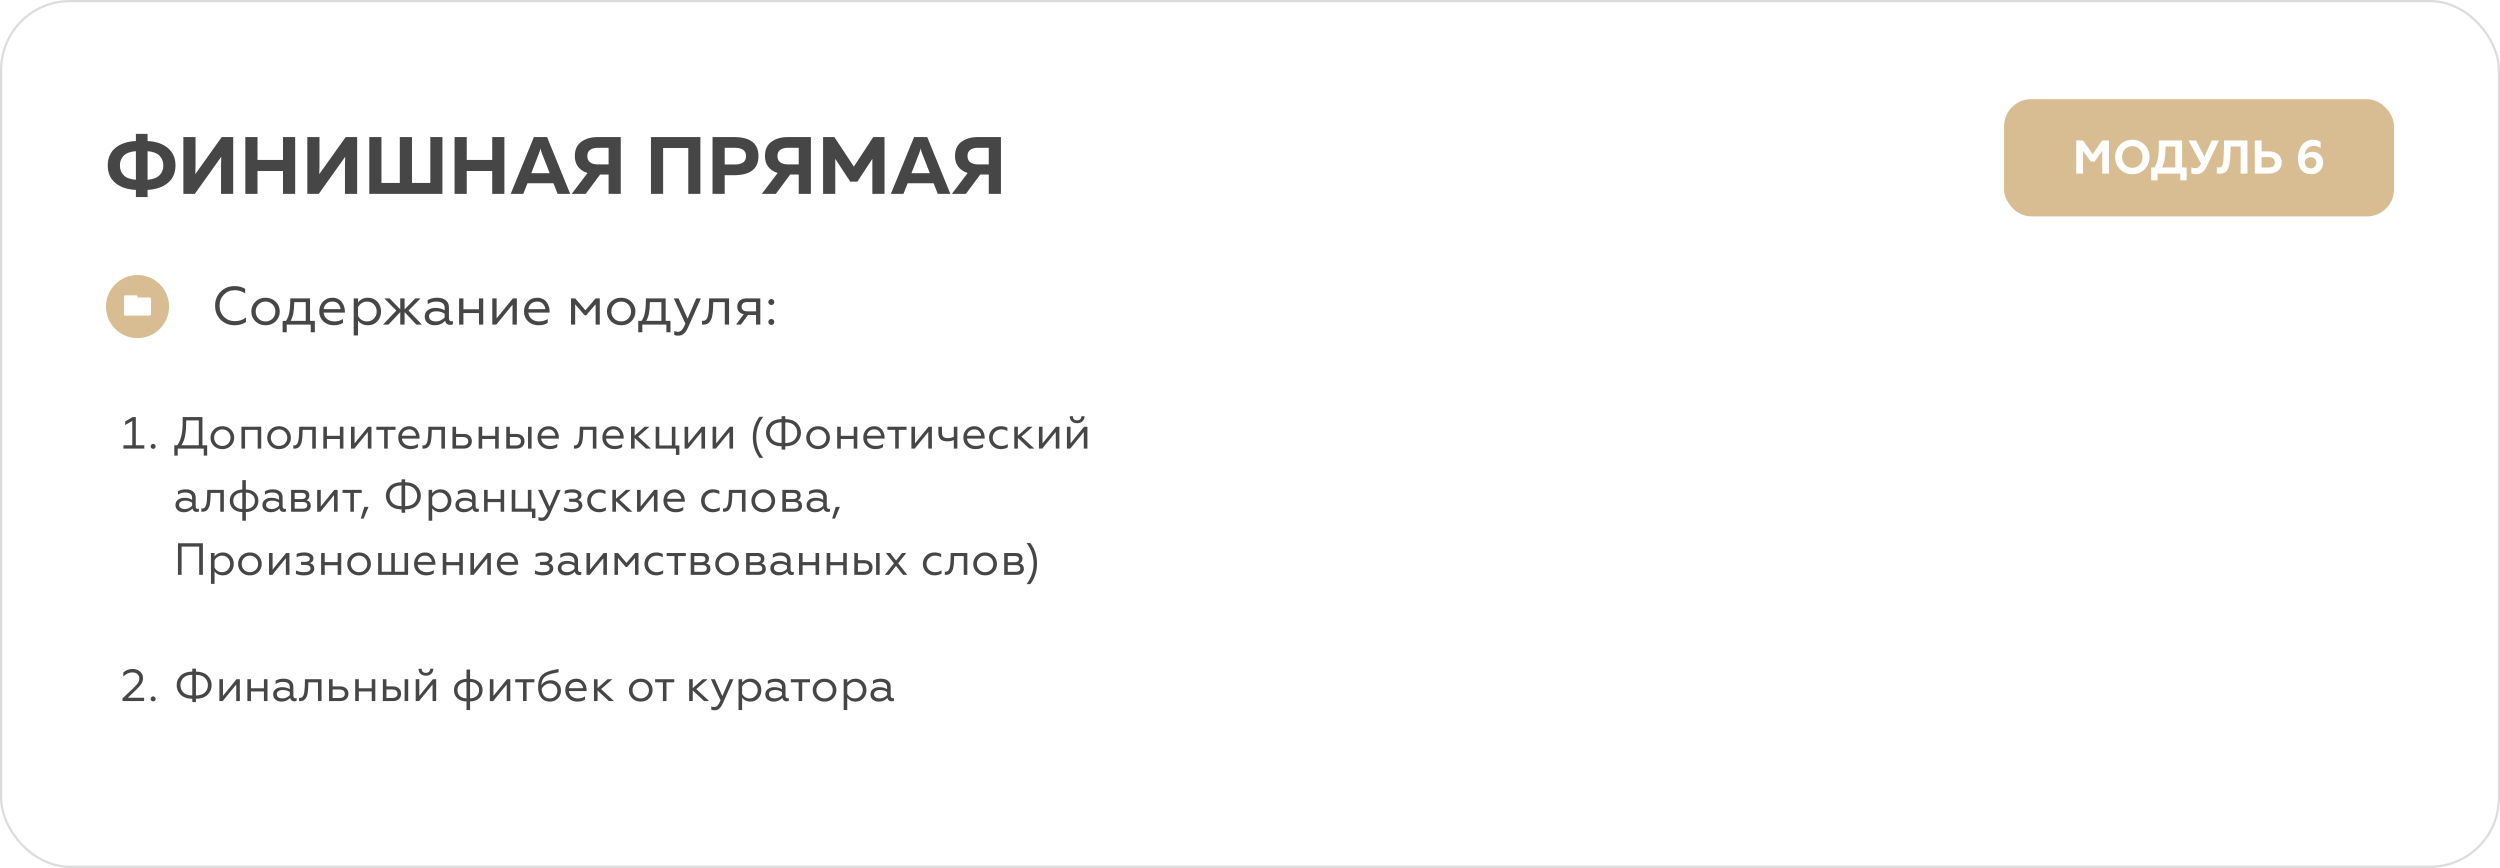 <?xml version="1.0" encoding="UTF-8"?> <svg xmlns="http://www.w3.org/2000/svg" width="1109" height="385" viewBox="0 0 1109 385" fill="none"> <rect x="0.5" y="0.5" width="1108" height="384" rx="30.5" fill="white" stroke="#DCDCDC"></rect> <path d="M65.468 87.404H60.284V84.236C56.444 84.068 53.396 83.036 51.14 81.14C48.908 79.244 47.792 76.664 47.792 73.4C47.792 70.136 48.908 67.556 51.14 65.66C53.396 63.764 56.444 62.732 60.284 62.564V59.396H65.468V62.564C69.26 62.756 72.272 63.8 74.504 65.696C76.736 67.592 77.852 70.16 77.852 73.4C77.852 76.64 76.736 79.208 74.504 81.104C72.272 83 69.26 84.044 65.468 84.236V87.404ZM54.884 69.044C53.756 70.196 53.192 71.648 53.192 73.4C53.192 75.152 53.756 76.604 54.884 77.756C56.036 78.908 57.836 79.568 60.284 79.736V67.064C57.836 67.232 56.036 67.892 54.884 69.044ZM65.468 67.064V79.736C67.868 79.544 69.632 78.872 70.76 77.72C71.888 76.568 72.452 75.128 72.452 73.4C72.452 71.672 71.888 70.232 70.76 69.08C69.632 67.928 67.868 67.256 65.468 67.064ZM103.445 86H98.045V73.004C98.045 71.732 98.081 70.58 98.153 69.548L86.417 86H81.341V60.8H86.741V73.796C86.741 75.068 86.705 76.22 86.633 77.252L98.369 60.8H103.445V86ZM125.537 60.8H130.937V86H125.537V75.848H114.233V86H108.833V60.8H114.233V70.952H125.537V60.8ZM158.429 86H153.029V73.004C153.029 71.732 153.065 70.58 153.137 69.548L141.401 86H136.325V60.8H141.725V73.796C141.725 75.068 141.689 76.22 141.617 77.252L153.353 60.8H158.429V86ZM196.253 86H163.817V60.8H169.217V81.14H177.353V60.8H182.753V81.14H190.889V60.8H196.253V86ZM218.349 60.8H223.749V86H218.349V75.848H207.045V86H201.645V60.8H207.045V70.952H218.349V60.8ZM232.126 86H226.546L236.842 60.8H242.674L252.934 86H247.354L245.518 81.284H233.998L232.126 86ZM239.182 67.784L235.689 76.82H243.826L240.298 67.784C240.058 67.112 239.878 66.452 239.758 65.804C239.614 66.548 239.422 67.208 239.182 67.784ZM259.819 86H253.591L260.611 76.748C256.867 75.5 254.995 72.992 254.995 69.224C254.995 66.392 255.955 64.28 257.875 62.888C259.795 61.496 262.207 60.8 265.111 60.8H275.371V86H269.971V77.432H266.191L259.819 86ZM261.763 66.488C260.947 67.088 260.539 68 260.539 69.224C260.539 70.448 260.947 71.372 261.763 71.996C262.603 72.62 263.731 72.932 265.147 72.932H269.971V65.552H265.147C263.731 65.552 262.603 65.864 261.763 66.488ZM294.163 86H288.763V60.8H310.687V86H305.323V65.66H294.163V86ZM316.079 60.8H325.583C332.831 60.8 336.455 63.62 336.455 69.26C336.455 74.9 332.831 77.72 325.583 77.72H321.479V86H316.079V60.8ZM325.835 72.968C329.243 72.968 330.947 71.732 330.947 69.26C330.947 66.788 329.243 65.552 325.835 65.552H321.479V72.968H325.835ZM344.159 86H337.931L344.951 76.748C341.207 75.5 339.335 72.992 339.335 69.224C339.335 66.392 340.295 64.28 342.215 62.888C344.135 61.496 346.547 60.8 349.451 60.8H359.711V86H354.311V77.432H350.531L344.159 86ZM346.103 66.488C345.287 67.088 344.879 68 344.879 69.224C344.879 70.448 345.287 71.372 346.103 71.996C346.943 72.62 348.071 72.932 349.487 72.932H354.311V65.552H349.487C348.071 65.552 346.943 65.864 346.103 66.488ZM387.37 60.8H392.374V86H386.974V70.484L380.314 80.6H377.182L370.522 70.448V86H365.122V60.8H370.126L378.766 73.904L387.37 60.8ZM400.77 86H395.19L405.486 60.8H411.318L421.578 86H415.998L414.162 81.284H402.642L400.77 86ZM407.826 67.784L404.334 76.82H412.47L408.942 67.784C408.702 67.112 408.522 66.452 408.402 65.804C408.258 66.548 408.066 67.208 407.826 67.784ZM428.463 86H422.235L429.255 76.748C425.511 75.5 423.639 72.992 423.639 69.224C423.639 66.392 424.599 64.28 426.519 62.888C428.439 61.496 430.851 60.8 433.755 60.8H444.015V86H438.615V77.432H434.835L428.463 86ZM430.407 66.488C429.591 67.088 429.183 68 429.183 69.224C429.183 70.448 429.591 71.372 430.407 71.996C431.247 72.62 432.375 72.932 433.791 72.932H438.615V65.552H433.791C432.375 65.552 431.247 65.864 430.407 66.488Z" fill="#464646"></path> <path d="M104.079 144.288C101.615 144.288 99.551 143.472 97.887 141.84C96.239 140.208 95.415 138.128 95.415 135.6C95.415 133.088 96.239 131.016 97.887 129.384C99.535 127.736 101.599 126.912 104.079 126.912C105.887 126.912 107.447 127.32 108.759 128.136V130.128C107.351 129.2 105.799 128.736 104.103 128.736C102.215 128.736 100.623 129.392 99.327 130.704C98.047 132 97.407 133.632 97.407 135.6C97.407 137.6 98.047 139.248 99.327 140.544C100.623 141.824 102.239 142.464 104.175 142.464C106.095 142.464 107.743 141.92 109.119 140.832V142.824C107.759 143.8 106.079 144.288 104.079 144.288ZM113.258 133.872C114.442 132.672 115.954 132.072 117.794 132.072C119.634 132.072 121.146 132.672 122.33 133.872C123.514 135.072 124.106 136.512 124.106 138.192C124.106 139.872 123.514 141.312 122.33 142.512C121.146 143.696 119.634 144.288 117.794 144.288C115.954 144.288 114.442 143.696 113.258 142.512C112.074 141.312 111.482 139.872 111.482 138.192C111.482 136.512 112.074 135.072 113.258 133.872ZM114.674 141.336C115.506 142.168 116.546 142.584 117.794 142.584C119.042 142.584 120.082 142.168 120.914 141.336C121.746 140.488 122.162 139.44 122.162 138.192C122.162 136.944 121.746 135.896 120.914 135.048C120.082 134.2 119.042 133.776 117.794 133.776C116.546 133.776 115.506 134.2 114.674 135.048C113.842 135.896 113.426 136.944 113.426 138.192C113.426 139.44 113.842 140.488 114.674 141.336ZM125.366 147.384V142.344H126.83C127.534 141.4 128.03 140.16 128.318 138.624C128.622 137.088 128.774 135 128.774 132.36H137.534V142.344H139.67V147.384H137.846V144H127.19V147.384H125.366ZM128.918 142.344H135.638V134.016H130.526C130.526 137.792 129.99 140.568 128.918 142.344ZM148.031 144.288C146.223 144.288 144.703 143.72 143.471 142.584C142.239 141.432 141.623 139.968 141.623 138.192C141.623 136.432 142.167 134.976 143.255 133.824C144.359 132.656 145.791 132.072 147.551 132.072C148.463 132.072 149.279 132.264 149.999 132.648C150.735 133.016 151.311 133.504 151.727 134.112C152.143 134.72 152.455 135.368 152.663 136.056C152.887 136.744 152.999 137.44 152.999 138.144V138.672H143.567C143.695 139.872 144.191 140.824 145.055 141.528C145.935 142.232 147.055 142.584 148.415 142.584C149.759 142.584 151.007 142.224 152.159 141.504V143.184C151.183 143.92 149.807 144.288 148.031 144.288ZM143.591 137.136H151.079C151.031 136.288 150.703 135.52 150.095 134.832C149.503 134.128 148.623 133.776 147.455 133.776C146.335 133.776 145.423 134.112 144.719 134.784C144.031 135.44 143.655 136.224 143.591 137.136ZM158.82 148.8H156.9V132.36H158.82V134.16C159.892 132.768 161.364 132.072 163.236 132.072C164.932 132.072 166.324 132.672 167.412 133.872C168.5 135.056 169.044 136.488 169.044 138.168C169.044 139.864 168.5 141.312 167.412 142.512C166.324 143.696 164.932 144.288 163.236 144.288C161.332 144.288 159.86 143.592 158.82 142.2V148.8ZM158.82 136.296V140.088C159.156 140.824 159.676 141.424 160.38 141.888C161.084 142.352 161.884 142.584 162.78 142.584C164.028 142.584 165.06 142.16 165.876 141.312C166.692 140.464 167.1 139.416 167.1 138.168C167.1 136.92 166.692 135.88 165.876 135.048C165.06 134.2 164.028 133.776 162.78 133.776C161.932 133.776 161.14 134.016 160.404 134.496C159.684 134.976 159.156 135.576 158.82 136.296ZM172.829 132.36L177.557 137.256V132.36H179.477V137.256L184.205 132.36H186.557L181.229 137.76L187.157 144H184.685L179.477 138.456V144H177.557V138.456L172.325 144H169.901L175.805 137.76L170.477 132.36H172.829ZM193.345 142.584C194.161 142.584 194.913 142.408 195.601 142.056C196.305 141.704 196.857 141.272 197.257 140.76V139.176C196.169 138.456 194.953 138.096 193.609 138.096C192.585 138.096 191.777 138.296 191.185 138.696C190.609 139.08 190.321 139.624 190.321 140.328C190.321 141.08 190.609 141.648 191.185 142.032C191.761 142.4 192.481 142.584 193.345 142.584ZM192.817 144.288C191.585 144.288 190.537 143.944 189.673 143.256C188.825 142.568 188.401 141.624 188.401 140.424C188.401 139.224 188.849 138.288 189.745 137.616C190.657 136.928 191.793 136.584 193.153 136.584C194.737 136.584 196.105 136.944 197.257 137.664V136.608C197.257 134.72 196.009 133.776 193.513 133.776C192.153 133.776 190.889 134.16 189.721 134.928V133.128C190.889 132.424 192.289 132.072 193.921 132.072C195.489 132.072 196.753 132.44 197.713 133.176C198.673 133.912 199.153 134.992 199.153 136.416V141C199.153 142.008 199.513 142.512 200.233 142.512C200.521 142.512 200.745 142.456 200.905 142.344V143.832C200.617 144.024 200.209 144.12 199.681 144.12C198.449 144.12 197.705 143.512 197.449 142.296C196.265 143.624 194.721 144.288 192.817 144.288ZM203.658 144V132.36H205.578V137.184H212.466V132.36H214.362V144H212.466V138.888H205.578V144H203.658ZM218.377 144V132.36H220.297V141.216L227.497 132.36H229.273V144H227.353V135.168L220.153 144H218.377ZM238.851 144.288C237.043 144.288 235.523 143.72 234.291 142.584C233.059 141.432 232.443 139.968 232.443 138.192C232.443 136.432 232.987 134.976 234.075 133.824C235.179 132.656 236.611 132.072 238.371 132.072C239.283 132.072 240.099 132.264 240.819 132.648C241.555 133.016 242.131 133.504 242.547 134.112C242.963 134.72 243.275 135.368 243.483 136.056C243.707 136.744 243.819 137.44 243.819 138.144V138.672H234.387C234.515 139.872 235.011 140.824 235.875 141.528C236.755 142.232 237.875 142.584 239.235 142.584C240.579 142.584 241.827 142.224 242.979 141.504V143.184C242.003 143.92 240.627 144.288 238.851 144.288ZM234.411 137.136H241.899C241.851 136.288 241.523 135.52 240.915 134.832C240.323 134.128 239.443 133.776 238.275 133.776C237.155 133.776 236.243 134.112 235.539 134.784C234.851 135.44 234.475 136.224 234.411 137.136ZM253.299 144V132.36H255.171L259.683 137.64L264.219 132.36H266.067V144H264.219V134.976L260.043 139.848H259.299L255.147 134.976V144H253.299ZM271.016 133.872C272.2 132.672 273.712 132.072 275.552 132.072C277.392 132.072 278.904 132.672 280.088 133.872C281.272 135.072 281.864 136.512 281.864 138.192C281.864 139.872 281.272 141.312 280.088 142.512C278.904 143.696 277.392 144.288 275.552 144.288C273.712 144.288 272.2 143.696 271.016 142.512C269.832 141.312 269.24 139.872 269.24 138.192C269.24 136.512 269.832 135.072 271.016 133.872ZM272.432 141.336C273.264 142.168 274.304 142.584 275.552 142.584C276.8 142.584 277.84 142.168 278.672 141.336C279.504 140.488 279.92 139.44 279.92 138.192C279.92 136.944 279.504 135.896 278.672 135.048C277.84 134.2 276.8 133.776 275.552 133.776C274.304 133.776 273.264 134.2 272.432 135.048C271.6 135.896 271.184 136.944 271.184 138.192C271.184 139.44 271.6 140.488 272.432 141.336ZM283.124 147.384V142.344H284.588C285.292 141.4 285.788 140.16 286.076 138.624C286.38 137.088 286.532 135 286.532 132.36H295.292V142.344H297.428V147.384H295.604V144H284.948V147.384H283.124ZM286.676 142.344H293.396V134.016H288.284C288.284 137.792 287.748 140.568 286.676 142.344ZM300.989 148.896C300.077 148.896 299.445 148.784 299.093 148.56V146.808C299.557 147.064 300.093 147.192 300.701 147.192C301.421 147.192 302.021 146.904 302.501 146.328C302.997 145.768 303.509 144.848 304.037 143.568L298.877 132.36H300.989L304.997 141.336L308.861 132.36H310.925L305.213 145.296C304.669 146.496 304.061 147.392 303.389 147.984C302.733 148.592 301.933 148.896 300.989 148.896ZM311.436 144V142.272C311.516 142.304 311.676 142.32 311.916 142.32C312.396 142.32 312.804 142.168 313.14 141.864C313.492 141.544 313.756 141.088 313.932 140.496C314.108 139.904 314.236 139.264 314.316 138.576C314.412 137.872 314.468 137.048 314.484 136.104L314.58 132.36H323.412V144H321.516V134.016H316.404L316.332 136.152C316.316 136.872 316.284 137.496 316.236 138.024C316.188 138.552 316.108 139.152 315.996 139.824C315.9 140.48 315.748 141.04 315.54 141.504C315.348 141.952 315.1 142.384 314.796 142.8C314.492 143.2 314.1 143.504 313.62 143.712C313.156 143.92 312.62 144.024 312.012 144.024C311.756 144.024 311.564 144.016 311.436 144ZM326.496 144L329.928 139.368C328.008 139 327.048 137.856 327.048 135.936C327.048 134.896 327.408 134.04 328.128 133.368C328.848 132.696 329.896 132.36 331.272 132.36H337.272V144H335.376V139.728H331.824L328.656 144H326.496ZM331.536 138.096H335.376V133.992H331.536C330.72 133.992 330.088 134.168 329.64 134.52C329.208 134.872 328.992 135.384 328.992 136.056C328.992 137.416 329.84 138.096 331.536 138.096ZM341.211 134.928C340.955 134.672 340.827 134.36 340.827 133.992C340.827 133.624 340.955 133.312 341.211 133.056C341.467 132.784 341.787 132.648 342.171 132.648C342.539 132.648 342.851 132.784 343.107 133.056C343.363 133.312 343.491 133.624 343.491 133.992C343.491 134.36 343.363 134.672 343.107 134.928C342.851 135.184 342.539 135.312 342.171 135.312C341.787 135.312 341.467 135.184 341.211 134.928ZM341.211 143.76C340.955 143.504 340.827 143.192 340.827 142.824C340.827 142.456 340.955 142.144 341.211 141.888C341.467 141.616 341.787 141.48 342.171 141.48C342.539 141.48 342.851 141.616 343.107 141.888C343.363 142.144 343.491 142.456 343.491 142.824C343.491 143.192 343.363 143.504 343.107 143.76C342.851 144.016 342.539 144.144 342.171 144.144C341.787 144.144 341.467 144.016 341.211 143.76Z" fill="#464646"></path> <g filter="url(#filter0_ii_410_308)"> <rect x="889" y="44" width="173" height="52" rx="12" fill="#D8BD92"></rect> </g> <path d="M921.018 77V62.3H924.021L928.284 68.39L932.547 62.3H935.529V77H932.547V66.941L929.166 71.666H927.486L924.042 66.941V77H921.018ZM942.642 73.094C943.51 74.004 944.595 74.459 945.897 74.459C947.199 74.459 948.277 74.004 949.131 73.094C949.999 72.184 950.433 71.036 950.433 69.65C950.433 68.264 949.999 67.116 949.131 66.206C948.277 65.296 947.199 64.841 945.897 64.841C944.595 64.841 943.51 65.296 942.642 66.206C941.788 67.116 941.361 68.264 941.361 69.65C941.361 71.036 941.788 72.184 942.642 73.094ZM951.336 75.089C949.894 76.559 948.081 77.294 945.897 77.294C943.713 77.294 941.893 76.559 940.437 75.089C938.995 73.605 938.274 71.792 938.274 69.65C938.274 67.508 938.995 65.702 940.437 64.232C941.879 62.748 943.699 62.006 945.897 62.006C948.095 62.006 949.915 62.748 951.357 64.232C952.799 65.702 953.52 67.508 953.52 69.65C953.52 71.792 952.792 73.605 951.336 75.089ZM954.273 80.003V74.291H955.722C956.394 73.241 956.884 71.981 957.192 70.511C957.5 69.027 957.654 67.067 957.654 64.631V62.3H967.986V74.291H970.002V80.003H967.167V77H957.108V80.003H954.273ZM959.061 74.291H964.962V65.009H960.657C960.657 66.857 960.552 68.537 960.342 70.049C960.132 71.561 959.705 72.975 959.061 74.291ZM974.305 77.294C973.255 77.294 972.513 77.154 972.079 76.874V74.207C972.555 74.473 973.122 74.606 973.78 74.606C974.396 74.606 974.886 74.466 975.25 74.186C975.614 73.906 975.992 73.367 976.384 72.569L970.819 62.3H974.158L977.875 69.524L981.13 62.3H984.343L978.925 73.808C977.861 76.132 976.321 77.294 974.305 77.294ZM983.368 76.874V74.144C983.662 74.256 984.019 74.312 984.439 74.312C985.251 74.312 985.783 73.78 986.035 72.716C986.301 71.652 986.462 69.615 986.518 66.605L986.581 62.3H996.955V77H993.952V65.009H989.5L989.416 67.991C989.332 71.393 988.94 73.759 988.24 75.089C987.554 76.405 986.343 77.063 984.607 77.063C984.075 77.063 983.662 77 983.368 76.874ZM1000.22 77V62.3H1003.24V67.151H1006.48C1008.23 67.151 1009.61 67.613 1010.64 68.537C1011.66 69.447 1012.17 70.63 1012.17 72.086C1012.17 73.542 1011.66 74.725 1010.64 75.635C1009.61 76.545 1008.23 77 1006.48 77H1000.22ZM1003.24 74.333H1006.31C1007.21 74.333 1007.9 74.137 1008.39 73.745C1008.88 73.353 1009.12 72.786 1009.12 72.044C1009.12 71.288 1008.88 70.714 1008.39 70.322C1007.9 69.916 1007.21 69.713 1006.31 69.713H1003.24V74.333ZM1025.22 77.294C1023.37 77.294 1021.93 76.685 1020.9 75.467C1019.87 74.235 1019.36 72.548 1019.36 70.406C1019.36 69.3 1019.5 68.25 1019.78 67.256C1020.06 66.262 1020.47 65.373 1021 64.589C1021.55 63.791 1022.25 63.161 1023.12 62.699C1024 62.237 1025 62.006 1026.1 62.006C1027.36 62.006 1028.47 62.321 1029.42 62.951V65.681C1028.5 65.051 1027.5 64.736 1026.44 64.736C1025.22 64.736 1024.27 65.114 1023.58 65.87C1022.9 66.612 1022.51 67.564 1022.43 68.726C1023.23 67.816 1024.37 67.361 1025.85 67.361C1027.2 67.361 1028.32 67.795 1029.21 68.663C1030.11 69.517 1030.56 70.665 1030.56 72.107C1030.56 73.633 1030.04 74.879 1029.02 75.845C1028.01 76.811 1026.75 77.294 1025.22 77.294ZM1025.03 74.69C1025.77 74.69 1026.38 74.459 1026.84 73.997C1027.31 73.535 1027.55 72.926 1027.55 72.17C1027.55 71.456 1027.31 70.868 1026.84 70.406C1026.36 69.944 1025.76 69.713 1025.03 69.713C1024.46 69.713 1023.92 69.888 1023.42 70.238C1022.91 70.588 1022.55 71.029 1022.34 71.561C1022.39 72.555 1022.65 73.325 1023.12 73.871C1023.6 74.417 1024.23 74.69 1025.03 74.69Z" fill="white"></path> <path d="M54.734 199V197.52H58.674V186.76L55.534 188.52V186.96L58.834 185H60.254V197.52H64.014V199H54.734ZM67.148 198.8C66.935 198.587 66.828 198.327 66.828 198.02C66.828 197.713 66.935 197.453 67.148 197.24C67.362 197.013 67.628 196.9 67.948 196.9C68.255 196.9 68.515 197.013 68.728 197.24C68.942 197.453 69.048 197.713 69.048 198.02C69.048 198.327 68.942 198.587 68.728 198.8C68.515 199.013 68.255 199.12 67.948 199.12C67.628 199.12 67.362 199.013 67.148 198.8ZM77.32 202.1V197.52H78.66C79.487 196.333 80.087 194.947 80.46 193.36C80.847 191.76 81.04 189.553 81.04 186.74V185H89.8V197.52H91.9V202.1H90.38V199H78.84V202.1H77.32ZM80.46 197.52H88.18V186.48H82.62C82.62 189.16 82.46 191.373 82.14 193.12C81.833 194.853 81.273 196.32 80.46 197.52ZM94.85 190.56C95.837 189.56 97.097 189.06 98.63 189.06C100.163 189.06 101.423 189.56 102.41 190.56C103.397 191.56 103.89 192.76 103.89 194.16C103.89 195.56 103.397 196.76 102.41 197.76C101.423 198.747 100.163 199.24 98.63 199.24C97.097 199.24 95.837 198.747 94.85 197.76C93.864 196.76 93.37 195.56 93.37 194.16C93.37 192.76 93.864 191.56 94.85 190.56ZM96.03 196.78C96.724 197.473 97.59 197.82 98.63 197.82C99.67 197.82 100.537 197.473 101.23 196.78C101.923 196.073 102.27 195.2 102.27 194.16C102.27 193.12 101.923 192.247 101.23 191.54C100.537 190.833 99.67 190.48 98.63 190.48C97.59 190.48 96.724 190.833 96.03 191.54C95.337 192.247 94.99 193.12 94.99 194.16C94.99 195.2 95.337 196.073 96.03 196.78ZM107.098 199V189.3H115.878V199H114.298V190.68H108.698V199H107.098ZM120.006 190.56C120.993 189.56 122.253 189.06 123.786 189.06C125.32 189.06 126.58 189.56 127.566 190.56C128.553 191.56 129.046 192.76 129.046 194.16C129.046 195.56 128.553 196.76 127.566 197.76C126.58 198.747 125.32 199.24 123.786 199.24C122.253 199.24 120.993 198.747 120.006 197.76C119.02 196.76 118.526 195.56 118.526 194.16C118.526 192.76 119.02 191.56 120.006 190.56ZM121.186 196.78C121.88 197.473 122.746 197.82 123.786 197.82C124.826 197.82 125.693 197.473 126.386 196.78C127.08 196.073 127.426 195.2 127.426 194.16C127.426 193.12 127.08 192.247 126.386 191.54C125.693 190.833 124.826 190.48 123.786 190.48C122.746 190.48 121.88 190.833 121.186 191.54C120.493 192.247 120.146 193.12 120.146 194.16C120.146 195.2 120.493 196.073 121.186 196.78ZM130.115 199V197.56C130.182 197.587 130.315 197.6 130.515 197.6C130.915 197.6 131.255 197.473 131.535 197.22C131.829 196.953 132.049 196.573 132.195 196.08C132.342 195.587 132.449 195.053 132.515 194.48C132.595 193.893 132.642 193.207 132.655 192.42L132.735 189.3H140.095V199H138.515V190.68H134.255L134.195 192.46C134.182 193.06 134.155 193.58 134.115 194.02C134.075 194.46 134.009 194.96 133.915 195.52C133.835 196.067 133.709 196.533 133.535 196.92C133.375 197.293 133.169 197.653 132.915 198C132.662 198.333 132.335 198.587 131.935 198.76C131.549 198.933 131.102 199.02 130.595 199.02C130.382 199.02 130.222 199.013 130.115 199ZM143.426 199V189.3H145.026V193.32H150.766V189.3H152.346V199H150.766V194.74H145.026V199H143.426ZM155.691 199V189.3H157.291V196.68L163.291 189.3H164.771V199H163.171V191.64L157.171 199H155.691ZM170.413 199V190.68H166.953V189.3H175.453V190.68H171.993V199H170.413ZM181.991 199.24C180.485 199.24 179.218 198.767 178.191 197.82C177.165 196.86 176.651 195.64 176.651 194.16C176.651 192.693 177.105 191.48 178.011 190.52C178.931 189.547 180.125 189.06 181.591 189.06C182.351 189.06 183.031 189.22 183.631 189.54C184.245 189.847 184.725 190.253 185.071 190.76C185.418 191.267 185.678 191.807 185.851 192.38C186.038 192.953 186.131 193.533 186.131 194.12V194.56H178.271C178.378 195.56 178.791 196.353 179.511 196.94C180.245 197.527 181.178 197.82 182.311 197.82C183.431 197.82 184.471 197.52 185.431 196.92V198.32C184.618 198.933 183.471 199.24 181.991 199.24ZM178.291 193.28H184.531C184.491 192.573 184.218 191.933 183.711 191.36C183.218 190.773 182.485 190.48 181.511 190.48C180.578 190.48 179.818 190.76 179.231 191.32C178.658 191.867 178.345 192.52 178.291 193.28ZM187.4 199V197.56C187.467 197.587 187.6 197.6 187.8 197.6C188.2 197.6 188.54 197.473 188.82 197.22C189.114 196.953 189.334 196.573 189.48 196.08C189.627 195.587 189.734 195.053 189.8 194.48C189.88 193.893 189.927 193.207 189.94 192.42L190.02 189.3H197.38V199H195.8V190.68H191.54L191.48 192.46C191.467 193.06 191.44 193.58 191.4 194.02C191.36 194.46 191.294 194.96 191.2 195.52C191.12 196.067 190.994 196.533 190.82 196.92C190.66 197.293 190.454 197.653 190.2 198C189.947 198.333 189.62 198.587 189.22 198.76C188.834 198.933 188.387 199.02 187.88 199.02C187.667 199.02 187.507 199.013 187.4 199ZM200.711 199V189.3H202.311V192.48H205.571C206.731 192.48 207.644 192.773 208.311 193.36C208.977 193.947 209.311 194.74 209.311 195.74C209.311 196.7 208.984 197.487 208.331 198.1C207.691 198.7 206.791 199 205.631 199H200.711ZM202.311 197.62H205.371C206.104 197.62 206.677 197.46 207.091 197.14C207.504 196.82 207.711 196.36 207.711 195.76C207.711 195.133 207.504 194.66 207.091 194.34C206.691 194.02 206.117 193.86 205.371 193.86H202.311V197.62ZM212.312 199V189.3H213.912V193.32H219.652V189.3H221.232V199H219.652V194.74H213.912V199H212.312ZM234.238 199V189.3H235.818V199H234.238ZM224.578 199V189.3H226.178V192.48H228.958C230.118 192.48 231.025 192.773 231.678 193.36C232.345 193.947 232.678 194.74 232.678 195.74C232.678 196.7 232.358 197.487 231.718 198.1C231.078 198.7 230.178 199 229.018 199H224.578ZM226.178 197.62H228.738C229.485 197.62 230.058 197.46 230.458 197.14C230.871 196.82 231.078 196.36 231.078 195.76C231.078 194.493 230.298 193.86 228.738 193.86H226.178V197.62ZM243.788 199.24C242.282 199.24 241.015 198.767 239.988 197.82C238.962 196.86 238.448 195.64 238.448 194.16C238.448 192.693 238.902 191.48 239.808 190.52C240.728 189.547 241.922 189.06 243.388 189.06C244.148 189.06 244.828 189.22 245.428 189.54C246.042 189.847 246.522 190.253 246.868 190.76C247.215 191.267 247.475 191.807 247.648 192.38C247.835 192.953 247.928 193.533 247.928 194.12V194.56H240.068C240.175 195.56 240.588 196.353 241.308 196.94C242.042 197.527 242.975 197.82 244.108 197.82C245.228 197.82 246.268 197.52 247.228 196.92V198.32C246.415 198.933 245.268 199.24 243.788 199.24ZM240.088 193.28H246.328C246.288 192.573 246.015 191.933 245.508 191.36C245.015 190.773 244.282 190.48 243.308 190.48C242.375 190.48 241.615 190.76 241.028 191.32C240.455 191.867 240.142 192.52 240.088 193.28ZM254.588 199V197.56C254.655 197.587 254.788 197.6 254.988 197.6C255.388 197.6 255.728 197.473 256.008 197.22C256.301 196.953 256.521 196.573 256.668 196.08C256.815 195.587 256.921 195.053 256.988 194.48C257.068 193.893 257.115 193.207 257.128 192.42L257.208 189.3H264.568V199H262.988V190.68H258.728L258.668 192.46C258.655 193.06 258.628 193.58 258.588 194.02C258.548 194.46 258.481 194.96 258.388 195.52C258.308 196.067 258.181 196.533 258.008 196.92C257.848 197.293 257.641 197.653 257.388 198C257.135 198.333 256.808 198.587 256.408 198.76C256.021 198.933 255.575 199.02 255.068 199.02C254.855 199.02 254.695 199.013 254.588 199ZM272.538 199.24C271.032 199.24 269.765 198.767 268.738 197.82C267.712 196.86 267.198 195.64 267.198 194.16C267.198 192.693 267.652 191.48 268.558 190.52C269.478 189.547 270.672 189.06 272.138 189.06C272.898 189.06 273.578 189.22 274.178 189.54C274.792 189.847 275.272 190.253 275.618 190.76C275.965 191.267 276.225 191.807 276.398 192.38C276.585 192.953 276.678 193.533 276.678 194.12V194.56H268.818C268.925 195.56 269.338 196.353 270.058 196.94C270.792 197.527 271.725 197.82 272.858 197.82C273.978 197.82 275.018 197.52 275.978 196.92V198.32C275.165 198.933 274.018 199.24 272.538 199.24ZM268.838 193.28H275.078C275.038 192.573 274.765 191.933 274.258 191.36C273.765 190.773 273.032 190.48 272.058 190.48C271.125 190.48 270.365 190.76 269.778 191.32C269.205 191.867 268.892 192.52 268.838 193.28ZM281.53 189.3V193.24L285.97 189.3H288.09L283.09 193.68L288.81 199H286.57L281.53 194.3V199H279.93V189.3H281.53ZM299.847 201.82V199H290.867V189.3H292.467V197.62H298.027V189.3H299.607V197.62H301.367V201.82H299.847ZM303.68 199V189.3H305.28V196.68L311.28 189.3H312.76V199H311.16V191.64L305.16 199H303.68ZM316.101 199V189.3H317.701V196.68L323.701 189.3H325.181V199H323.581V191.64L317.581 199H316.101ZM338.597 203.12H336.917C334.944 200.573 333.957 197.533 333.957 194C333.957 190.467 334.944 187.427 336.917 184.88H338.597C336.517 187.52 335.477 190.56 335.477 194C335.477 197.48 336.517 200.52 338.597 203.12ZM346.726 199.44V197.98C345.566 197.967 344.532 197.793 343.626 197.46C342.719 197.113 341.992 196.653 341.446 196.08C340.899 195.507 340.486 194.873 340.206 194.18C339.926 193.473 339.786 192.733 339.786 191.96C339.786 190.293 340.372 188.88 341.546 187.72C342.732 186.56 344.459 185.953 346.726 185.9V184.62H348.346V185.9C350.626 185.953 352.352 186.56 353.526 187.72C354.712 188.867 355.306 190.273 355.306 191.94C355.306 193.593 354.712 195.007 353.526 196.18C352.339 197.353 350.612 197.953 348.346 197.98V199.44H346.726ZM346.726 196.52V187.36C344.966 187.36 343.646 187.807 342.766 188.7C341.899 189.593 341.466 190.673 341.466 191.94C341.466 193.22 341.899 194.3 342.766 195.18C343.632 196.047 344.952 196.493 346.726 196.52ZM348.346 187.36V196.52C350.146 196.493 351.479 196.047 352.346 195.18C353.212 194.3 353.646 193.22 353.646 191.94C353.646 190.66 353.206 189.58 352.326 188.7C351.459 187.807 350.132 187.36 348.346 187.36ZM359.128 190.56C360.114 189.56 361.374 189.06 362.908 189.06C364.441 189.06 365.701 189.56 366.688 190.56C367.674 191.56 368.168 192.76 368.168 194.16C368.168 195.56 367.674 196.76 366.688 197.76C365.701 198.747 364.441 199.24 362.908 199.24C361.374 199.24 360.114 198.747 359.128 197.76C358.141 196.76 357.648 195.56 357.648 194.16C357.648 192.76 358.141 191.56 359.128 190.56ZM360.308 196.78C361.001 197.473 361.868 197.82 362.908 197.82C363.948 197.82 364.814 197.473 365.508 196.78C366.201 196.073 366.548 195.2 366.548 194.16C366.548 193.12 366.201 192.247 365.508 191.54C364.814 190.833 363.948 190.48 362.908 190.48C361.868 190.48 361.001 190.833 360.308 191.54C359.614 192.247 359.268 193.12 359.268 194.16C359.268 195.2 359.614 196.073 360.308 196.78ZM371.375 199V189.3H372.975V193.32H378.715V189.3H380.295V199H378.715V194.74H372.975V199H371.375ZM388.28 199.24C386.774 199.24 385.507 198.767 384.48 197.82C383.454 196.86 382.94 195.64 382.94 194.16C382.94 192.693 383.394 191.48 384.3 190.52C385.22 189.547 386.414 189.06 387.88 189.06C388.64 189.06 389.32 189.22 389.92 189.54C390.534 189.847 391.014 190.253 391.36 190.76C391.707 191.267 391.967 191.807 392.14 192.38C392.327 192.953 392.42 193.533 392.42 194.12V194.56H384.56C384.667 195.56 385.08 196.353 385.8 196.94C386.534 197.527 387.467 197.82 388.6 197.82C389.72 197.82 390.76 197.52 391.72 196.92V198.32C390.907 198.933 389.76 199.24 388.28 199.24ZM384.58 193.28H390.82C390.78 192.573 390.507 191.933 390 191.36C389.507 190.773 388.774 190.48 387.8 190.48C386.867 190.48 386.107 190.76 385.52 191.32C384.947 191.867 384.634 192.52 384.58 193.28ZM397.112 199V190.68H393.652V189.3H402.152V190.68H398.692V199H397.112ZM404.305 199V189.3H405.905V196.68L411.905 189.3H413.385V199H411.785V191.64L405.785 199H404.305ZM423.106 199V195.2C422.186 195.587 421.22 195.78 420.206 195.78C418.873 195.78 417.88 195.473 417.226 194.86C416.573 194.233 416.246 193.193 416.246 191.74V189.3H417.846V191.6C417.846 192.627 418.046 193.347 418.446 193.76C418.846 194.16 419.533 194.36 420.506 194.36C421.44 194.36 422.306 194.153 423.106 193.74V189.3H424.686V199H423.106ZM432.675 199.24C431.168 199.24 429.902 198.767 428.875 197.82C427.848 196.86 427.335 195.64 427.335 194.16C427.335 192.693 427.788 191.48 428.695 190.52C429.615 189.547 430.808 189.06 432.275 189.06C433.035 189.06 433.715 189.22 434.315 189.54C434.928 189.847 435.408 190.253 435.755 190.76C436.102 191.267 436.362 191.807 436.535 192.38C436.722 192.953 436.815 193.533 436.815 194.12V194.56H428.955C429.062 195.56 429.475 196.353 430.195 196.94C430.928 197.527 431.862 197.82 432.995 197.82C434.115 197.82 435.155 197.52 436.115 196.92V198.32C435.302 198.933 434.155 199.24 432.675 199.24ZM428.975 193.28H435.215C435.175 192.573 434.902 191.933 434.395 191.36C433.902 190.773 433.168 190.48 432.195 190.48C431.262 190.48 430.502 190.76 429.915 191.32C429.342 191.867 429.028 192.52 428.975 193.28ZM443.941 199.24C442.474 199.24 441.241 198.753 440.241 197.78C439.254 196.807 438.761 195.593 438.761 194.14C438.761 192.673 439.254 191.46 440.241 190.5C441.241 189.54 442.481 189.06 443.961 189.06C445.081 189.06 446.054 189.293 446.881 189.76V191.2C446.027 190.72 445.127 190.48 444.181 190.48C443.114 190.48 442.214 190.827 441.481 191.52C440.747 192.213 440.381 193.093 440.381 194.16C440.381 195.213 440.747 196.087 441.481 196.78C442.214 197.473 443.114 197.82 444.181 197.82C445.274 197.82 446.234 197.547 447.061 197V198.42C446.154 198.967 445.114 199.24 443.941 199.24ZM451.53 189.3V193.24L455.97 189.3H458.09L453.09 193.68L458.81 199H456.57L451.53 194.3V199H449.93V189.3H451.53ZM460.867 199V189.3H462.467V196.68L468.467 189.3H469.947V199H468.347V191.64L462.347 199H460.867ZM473.289 199V189.3H474.889V196.68L480.889 189.3H482.369V199H480.769V191.64L474.769 199H473.289ZM477.829 187.74C476.856 187.74 476.062 187.46 475.449 186.9C474.836 186.34 474.529 185.587 474.529 184.64H475.909C475.909 185.2 476.076 185.647 476.409 185.98C476.756 186.313 477.222 186.48 477.809 186.48C478.396 186.48 478.856 186.313 479.189 185.98C479.536 185.647 479.716 185.2 479.729 184.64H481.109C481.109 185.573 480.796 186.327 480.169 186.9C479.556 187.46 478.776 187.74 477.829 187.74ZM81.96 225.82C82.64 225.82 83.267 225.673 83.84 225.38C84.427 225.087 84.887 224.727 85.22 224.3V222.98C84.313 222.38 83.3 222.08 82.18 222.08C81.327 222.08 80.653 222.247 80.16 222.58C79.68 222.9 79.44 223.353 79.44 223.94C79.44 224.567 79.68 225.04 80.16 225.36C80.64 225.667 81.24 225.82 81.96 225.82ZM81.52 227.24C80.493 227.24 79.62 226.953 78.9 226.38C78.193 225.807 77.84 225.02 77.84 224.02C77.84 223.02 78.213 222.24 78.96 221.68C79.72 221.107 80.667 220.82 81.8 220.82C83.12 220.82 84.26 221.12 85.22 221.72V220.84C85.22 219.267 84.18 218.48 82.1 218.48C80.967 218.48 79.913 218.8 78.94 219.44V217.94C79.913 217.353 81.08 217.06 82.44 217.06C83.747 217.06 84.8 217.367 85.6 217.98C86.4 218.593 86.8 219.493 86.8 220.68V224.5C86.8 225.34 87.1 225.76 87.7 225.76C87.94 225.76 88.127 225.713 88.26 225.62V226.86C88.02 227.02 87.68 227.1 87.24 227.1C86.213 227.1 85.593 226.593 85.38 225.58C84.393 226.687 83.107 227.24 81.52 227.24ZM89.314 227V225.56C89.381 225.587 89.514 225.6 89.715 225.6C90.115 225.6 90.454 225.473 90.734 225.22C91.028 224.953 91.248 224.573 91.394 224.08C91.541 223.587 91.648 223.053 91.715 222.48C91.794 221.893 91.841 221.207 91.855 220.42L91.934 217.3H99.294V227H97.715V218.68H93.454L93.394 220.46C93.381 221.06 93.355 221.58 93.314 222.02C93.275 222.46 93.208 222.96 93.115 223.52C93.034 224.067 92.908 224.533 92.734 224.92C92.575 225.293 92.368 225.653 92.115 226C91.861 226.333 91.534 226.587 91.135 226.76C90.748 226.933 90.301 227.02 89.794 227.02C89.581 227.02 89.421 227.013 89.314 227ZM107.485 213H109.065V217.14C110.812 217.22 112.172 217.707 113.145 218.6C114.132 219.493 114.625 220.68 114.625 222.16C114.625 223.64 114.125 224.833 113.125 225.74C112.138 226.633 110.785 227.107 109.065 227.16V231H107.485V227.16C105.778 227.133 104.425 226.66 103.425 225.74C102.425 224.82 101.925 223.627 101.925 222.16C101.925 220.693 102.418 219.513 103.405 218.62C104.405 217.713 105.765 217.22 107.485 217.14V213ZM113.065 222.16C113.065 221.027 112.685 220.14 111.925 219.5C111.178 218.847 110.225 218.52 109.065 218.52V225.78C110.225 225.78 111.178 225.46 111.925 224.82C112.685 224.167 113.065 223.28 113.065 222.16ZM103.485 222.16C103.485 223.28 103.858 224.167 104.605 224.82C105.365 225.46 106.325 225.78 107.485 225.78V218.52C106.325 218.52 105.365 218.847 104.605 219.5C103.858 220.14 103.485 221.027 103.485 222.16ZM120.534 225.82C121.214 225.82 121.841 225.673 122.414 225.38C123.001 225.087 123.461 224.727 123.794 224.3V222.98C122.888 222.38 121.874 222.08 120.754 222.08C119.901 222.08 119.228 222.247 118.734 222.58C118.254 222.9 118.014 223.353 118.014 223.94C118.014 224.567 118.254 225.04 118.734 225.36C119.214 225.667 119.814 225.82 120.534 225.82ZM120.094 227.24C119.068 227.24 118.194 226.953 117.474 226.38C116.768 225.807 116.414 225.02 116.414 224.02C116.414 223.02 116.788 222.24 117.534 221.68C118.294 221.107 119.241 220.82 120.374 220.82C121.694 220.82 122.834 221.12 123.794 221.72V220.84C123.794 219.267 122.754 218.48 120.674 218.48C119.541 218.48 118.488 218.8 117.514 219.44V217.94C118.488 217.353 119.654 217.06 121.014 217.06C122.321 217.06 123.374 217.367 124.174 217.98C124.974 218.593 125.374 219.493 125.374 220.68V224.5C125.374 225.34 125.674 225.76 126.274 225.76C126.514 225.76 126.701 225.713 126.834 225.62V226.86C126.594 227.02 126.254 227.1 125.814 227.1C124.788 227.1 124.168 226.593 123.954 225.58C122.968 226.687 121.681 227.24 120.094 227.24ZM129.129 227V217.3H134.269C135.229 217.3 135.962 217.527 136.469 217.98C136.975 218.433 137.229 219.033 137.229 219.78C137.229 220.82 136.822 221.527 136.009 221.9C137.249 222.273 137.869 223.1 137.869 224.38C137.869 225.193 137.589 225.833 137.029 226.3C136.469 226.767 135.662 227 134.609 227H129.129ZM130.729 225.64H134.289C135.609 225.64 136.269 225.153 136.269 224.18C136.269 223.18 135.609 222.68 134.289 222.68H130.729V225.64ZM130.729 221.38H133.849C134.422 221.38 134.869 221.267 135.189 221.04C135.509 220.8 135.669 220.46 135.669 220.02C135.669 219.113 135.062 218.66 133.849 218.66H130.729V221.38ZM140.691 227V217.3H142.291V224.68L148.291 217.3H149.771V227H148.171V219.64L142.171 227H140.691ZM155.413 227V218.68H151.953V217.3H160.453V218.68H156.993V227H155.413ZM160.034 230.04L161.634 224.84H163.474L161.294 230.04H160.034ZM178.113 227.44V225.98C176.953 225.967 175.919 225.793 175.013 225.46C174.106 225.113 173.379 224.653 172.833 224.08C172.286 223.507 171.873 222.873 171.593 222.18C171.313 221.473 171.173 220.733 171.173 219.96C171.173 218.293 171.759 216.88 172.933 215.72C174.119 214.56 175.846 213.953 178.113 213.9V212.62H179.733V213.9C182.013 213.953 183.739 214.56 184.913 215.72C186.099 216.867 186.693 218.273 186.693 219.94C186.693 221.593 186.099 223.007 184.913 224.18C183.726 225.353 181.999 225.953 179.733 225.98V227.44H178.113ZM178.113 224.52V215.36C176.353 215.36 175.033 215.807 174.153 216.7C173.286 217.593 172.853 218.673 172.853 219.94C172.853 221.22 173.286 222.3 174.153 223.18C175.019 224.047 176.339 224.493 178.113 224.52ZM179.733 215.36V224.52C181.533 224.493 182.866 224.047 183.733 223.18C184.599 222.3 185.033 221.22 185.033 219.94C185.033 218.66 184.593 217.58 183.713 216.7C182.846 215.807 181.519 215.36 179.733 215.36ZM191.725 231H190.125V217.3H191.725V218.8C192.618 217.64 193.845 217.06 195.405 217.06C196.818 217.06 197.978 217.56 198.885 218.56C199.792 219.547 200.245 220.74 200.245 222.14C200.245 223.553 199.792 224.76 198.885 225.76C197.978 226.747 196.818 227.24 195.405 227.24C193.818 227.24 192.592 226.66 191.725 225.5V231ZM191.725 220.58V223.74C192.005 224.353 192.438 224.853 193.025 225.24C193.612 225.627 194.278 225.82 195.025 225.82C196.065 225.82 196.925 225.467 197.605 224.76C198.285 224.053 198.625 223.18 198.625 222.14C198.625 221.1 198.285 220.233 197.605 219.54C196.925 218.833 196.065 218.48 195.025 218.48C194.318 218.48 193.658 218.68 193.045 219.08C192.445 219.48 192.005 219.98 191.725 220.58ZM206.14 225.82C206.82 225.82 207.446 225.673 208.02 225.38C208.606 225.087 209.066 224.727 209.4 224.3V222.98C208.493 222.38 207.48 222.08 206.36 222.08C205.506 222.08 204.833 222.247 204.34 222.58C203.86 222.9 203.62 223.353 203.62 223.94C203.62 224.567 203.86 225.04 204.34 225.36C204.82 225.667 205.42 225.82 206.14 225.82ZM205.7 227.24C204.673 227.24 203.8 226.953 203.08 226.38C202.373 225.807 202.02 225.02 202.02 224.02C202.02 223.02 202.393 222.24 203.14 221.68C203.9 221.107 204.846 220.82 205.98 220.82C207.3 220.82 208.44 221.12 209.4 221.72V220.84C209.4 219.267 208.36 218.48 206.28 218.48C205.146 218.48 204.093 218.8 203.12 219.44V217.94C204.093 217.353 205.26 217.06 206.62 217.06C207.926 217.06 208.98 217.367 209.78 217.98C210.58 218.593 210.98 219.493 210.98 220.68V224.5C210.98 225.34 211.28 225.76 211.88 225.76C212.12 225.76 212.306 225.713 212.44 225.62V226.86C212.2 227.02 211.86 227.1 211.42 227.1C210.393 227.1 209.773 226.593 209.56 225.58C208.573 226.687 207.286 227.24 205.7 227.24ZM214.734 227V217.3H216.334V221.32H222.074V217.3H223.654V227H222.074V222.74H216.334V227H214.734ZM235.98 229.82V227H227V217.3H228.6V225.62H234.16V217.3H235.74V225.62H237.5V229.82H235.98ZM240.452 231.08C239.692 231.08 239.166 230.987 238.872 230.8V229.34C239.259 229.553 239.706 229.66 240.212 229.66C240.812 229.66 241.312 229.42 241.712 228.94C242.126 228.473 242.552 227.707 242.992 226.64L238.692 217.3H240.452L243.792 224.78L247.012 217.3H248.732L243.972 228.08C243.519 229.08 243.012 229.827 242.452 230.32C241.906 230.827 241.239 231.08 240.452 231.08ZM253.812 227.24C252.385 227.24 251.185 227.02 250.212 226.58V225.04C251.212 225.56 252.338 225.82 253.592 225.82C255.658 225.82 256.692 225.253 256.692 224.12C256.692 223.107 255.852 222.6 254.172 222.6H252.452V221.24H254.172C254.918 221.24 255.465 221.12 255.812 220.88C256.172 220.627 256.352 220.3 256.352 219.9C256.352 218.953 255.465 218.48 253.692 218.48C252.612 218.48 251.552 218.7 250.512 219.14V217.7C251.485 217.273 252.652 217.06 254.012 217.06C255.118 217.06 256.052 217.3 256.812 217.78C257.572 218.247 257.952 218.86 257.952 219.62C257.952 220.247 257.812 220.713 257.532 221.02C257.252 221.327 256.878 221.587 256.412 221.8C257.705 222.2 258.352 223.013 258.352 224.24C258.352 225.133 257.938 225.86 257.112 226.42C256.285 226.967 255.185 227.24 253.812 227.24ZM265.66 227.24C264.193 227.24 262.96 226.753 261.96 225.78C260.973 224.807 260.48 223.593 260.48 222.14C260.48 220.673 260.973 219.46 261.96 218.5C262.96 217.54 264.2 217.06 265.68 217.06C266.8 217.06 267.773 217.293 268.6 217.76V219.2C267.746 218.72 266.846 218.48 265.9 218.48C264.833 218.48 263.933 218.827 263.2 219.52C262.466 220.213 262.1 221.093 262.1 222.16C262.1 223.213 262.466 224.087 263.2 224.78C263.933 225.473 264.833 225.82 265.9 225.82C266.993 225.82 267.953 225.547 268.78 225V226.42C267.873 226.967 266.833 227.24 265.66 227.24ZM273.248 217.3V221.24L277.688 217.3H279.808L274.808 221.68L280.528 227H278.288L273.248 222.3V227H271.648V217.3H273.248ZM282.586 227V217.3H284.186V224.68L290.186 217.3H291.666V227H290.066V219.64L284.066 227H282.586ZM299.648 227.24C298.141 227.24 296.874 226.767 295.848 225.82C294.821 224.86 294.308 223.64 294.308 222.16C294.308 220.693 294.761 219.48 295.668 218.52C296.588 217.547 297.781 217.06 299.248 217.06C300.008 217.06 300.688 217.22 301.288 217.54C301.901 217.847 302.381 218.253 302.728 218.76C303.074 219.267 303.334 219.807 303.508 220.38C303.694 220.953 303.788 221.533 303.788 222.12V222.56H295.928C296.034 223.56 296.448 224.353 297.168 224.94C297.901 225.527 298.834 225.82 299.968 225.82C301.088 225.82 302.128 225.52 303.088 224.92V226.32C302.274 226.933 301.128 227.24 299.648 227.24ZM295.948 221.28H302.188C302.148 220.573 301.874 219.933 301.368 219.36C300.874 218.773 300.141 218.48 299.168 218.48C298.234 218.48 297.474 218.76 296.888 219.32C296.314 219.867 296.001 220.52 295.948 221.28ZM316.167 227.24C314.701 227.24 313.467 226.753 312.467 225.78C311.481 224.807 310.987 223.593 310.987 222.14C310.987 220.673 311.481 219.46 312.467 218.5C313.467 217.54 314.707 217.06 316.187 217.06C317.307 217.06 318.281 217.293 319.107 217.76V219.2C318.254 218.72 317.354 218.48 316.407 218.48C315.341 218.48 314.441 218.827 313.707 219.52C312.974 220.213 312.607 221.093 312.607 222.16C312.607 223.213 312.974 224.087 313.707 224.78C314.441 225.473 315.341 225.82 316.407 225.82C317.501 225.82 318.461 225.547 319.287 225V226.42C318.381 226.967 317.341 227.24 316.167 227.24ZM320.721 227V225.56C320.787 225.587 320.921 225.6 321.121 225.6C321.521 225.6 321.861 225.473 322.141 225.22C322.434 224.953 322.654 224.573 322.801 224.08C322.947 223.587 323.054 223.053 323.121 222.48C323.201 221.893 323.247 221.207 323.261 220.42L323.341 217.3H330.701V227H329.121V218.68H324.861L324.801 220.46C324.787 221.06 324.761 221.58 324.721 222.02C324.681 222.46 324.614 222.96 324.521 223.52C324.441 224.067 324.314 224.533 324.141 224.92C323.981 225.293 323.774 225.653 323.521 226C323.267 226.333 322.941 226.587 322.541 226.76C322.154 226.933 321.707 227.02 321.201 227.02C320.987 227.02 320.827 227.013 320.721 227ZM334.811 218.56C335.798 217.56 337.058 217.06 338.591 217.06C340.124 217.06 341.384 217.56 342.371 218.56C343.358 219.56 343.851 220.76 343.851 222.16C343.851 223.56 343.358 224.76 342.371 225.76C341.384 226.747 340.124 227.24 338.591 227.24C337.058 227.24 335.798 226.747 334.811 225.76C333.824 224.76 333.331 223.56 333.331 222.16C333.331 220.76 333.824 219.56 334.811 218.56ZM335.991 224.78C336.684 225.473 337.551 225.82 338.591 225.82C339.631 225.82 340.498 225.473 341.191 224.78C341.884 224.073 342.231 223.2 342.231 222.16C342.231 221.12 341.884 220.247 341.191 219.54C340.498 218.833 339.631 218.48 338.591 218.48C337.551 218.48 336.684 218.833 335.991 219.54C335.298 220.247 334.951 221.12 334.951 222.16C334.951 223.2 335.298 224.073 335.991 224.78ZM347.058 227V217.3H352.198C353.158 217.3 353.892 217.527 354.398 217.98C354.905 218.433 355.158 219.033 355.158 219.78C355.158 220.82 354.752 221.527 353.938 221.9C355.178 222.273 355.798 223.1 355.798 224.38C355.798 225.193 355.518 225.833 354.958 226.3C354.398 226.767 353.592 227 352.538 227H347.058ZM348.658 225.64H352.218C353.538 225.64 354.198 225.153 354.198 224.18C354.198 223.18 353.538 222.68 352.218 222.68H348.658V225.64ZM348.658 221.38H351.778C352.352 221.38 352.798 221.267 353.118 221.04C353.438 220.8 353.598 220.46 353.598 220.02C353.598 219.113 352.992 218.66 351.778 218.66H348.658V221.38ZM361.921 225.82C362.601 225.82 363.228 225.673 363.801 225.38C364.388 225.087 364.848 224.727 365.181 224.3V222.98C364.274 222.38 363.261 222.08 362.141 222.08C361.288 222.08 360.614 222.247 360.121 222.58C359.641 222.9 359.401 223.353 359.401 223.94C359.401 224.567 359.641 225.04 360.121 225.36C360.601 225.667 361.201 225.82 361.921 225.82ZM361.481 227.24C360.454 227.24 359.581 226.953 358.861 226.38C358.154 225.807 357.801 225.02 357.801 224.02C357.801 223.02 358.174 222.24 358.921 221.68C359.681 221.107 360.628 220.82 361.761 220.82C363.081 220.82 364.221 221.12 365.181 221.72V220.84C365.181 219.267 364.141 218.48 362.061 218.48C360.928 218.48 359.874 218.8 358.901 219.44V217.94C359.874 217.353 361.041 217.06 362.401 217.06C363.708 217.06 364.761 217.367 365.561 217.98C366.361 218.593 366.761 219.493 366.761 220.68V224.5C366.761 225.34 367.061 225.76 367.661 225.76C367.901 225.76 368.088 225.713 368.221 225.62V226.86C367.981 227.02 367.641 227.1 367.201 227.1C366.174 227.1 365.554 226.593 365.341 225.58C364.354 226.687 363.068 227.24 361.481 227.24ZM369.135 230.04L370.735 224.84H372.575L370.395 230.04H369.135ZM78.94 255V241H90V255H88.36V242.48H80.56V255H78.94ZM95.182 259H93.582V245.3H95.182V246.8C96.075 245.64 97.302 245.06 98.862 245.06C100.275 245.06 101.435 245.56 102.342 246.56C103.249 247.547 103.702 248.74 103.702 250.14C103.702 251.553 103.249 252.76 102.342 253.76C101.435 254.747 100.275 255.24 98.862 255.24C97.275 255.24 96.049 254.66 95.182 253.5V259ZM95.182 248.58V251.74C95.462 252.353 95.895 252.853 96.482 253.24C97.069 253.627 97.735 253.82 98.482 253.82C99.522 253.82 100.382 253.467 101.062 252.76C101.742 252.053 102.082 251.18 102.082 250.14C102.082 249.1 101.742 248.233 101.062 247.54C100.382 246.833 99.522 246.48 98.482 246.48C97.775 246.48 97.115 246.68 96.502 247.08C95.902 247.48 95.462 247.98 95.182 248.58ZM107.077 246.56C108.063 245.56 109.323 245.06 110.857 245.06C112.39 245.06 113.65 245.56 114.637 246.56C115.623 247.56 116.117 248.76 116.117 250.16C116.117 251.56 115.623 252.76 114.637 253.76C113.65 254.747 112.39 255.24 110.857 255.24C109.323 255.24 108.063 254.747 107.077 253.76C106.09 252.76 105.597 251.56 105.597 250.16C105.597 248.76 106.09 247.56 107.077 246.56ZM108.257 252.78C108.95 253.473 109.817 253.82 110.857 253.82C111.897 253.82 112.763 253.473 113.457 252.78C114.15 252.073 114.497 251.2 114.497 250.16C114.497 249.12 114.15 248.247 113.457 247.54C112.763 246.833 111.897 246.48 110.857 246.48C109.817 246.48 108.95 246.833 108.257 247.54C107.563 248.247 107.217 249.12 107.217 250.16C107.217 251.2 107.563 252.073 108.257 252.78ZM119.324 255V245.3H120.924V252.68L126.924 245.3H128.404V255H126.804V247.64L120.804 255H119.324ZM134.886 255.24C133.459 255.24 132.259 255.02 131.286 254.58V253.04C132.286 253.56 133.413 253.82 134.666 253.82C136.733 253.82 137.766 253.253 137.766 252.12C137.766 251.107 136.926 250.6 135.246 250.6H133.526V249.24H135.246C135.993 249.24 136.539 249.12 136.886 248.88C137.246 248.627 137.426 248.3 137.426 247.9C137.426 246.953 136.539 246.48 134.766 246.48C133.686 246.48 132.626 246.7 131.586 247.14V245.7C132.559 245.273 133.726 245.06 135.086 245.06C136.193 245.06 137.126 245.3 137.886 245.78C138.646 246.247 139.026 246.86 139.026 247.62C139.026 248.247 138.886 248.713 138.606 249.02C138.326 249.327 137.953 249.587 137.486 249.8C138.779 250.2 139.426 251.013 139.426 252.24C139.426 253.133 139.013 253.86 138.186 254.42C137.359 254.967 136.259 255.24 134.886 255.24ZM142.449 255V245.3H144.049V249.32H149.789V245.3H151.369V255H149.789V250.74H144.049V255H142.449ZM155.495 246.56C156.481 245.56 157.741 245.06 159.275 245.06C160.808 245.06 162.068 245.56 163.055 246.56C164.041 247.56 164.535 248.76 164.535 250.16C164.535 251.56 164.041 252.76 163.055 253.76C162.068 254.747 160.808 255.24 159.275 255.24C157.741 255.24 156.481 254.747 155.495 253.76C154.508 252.76 154.015 251.56 154.015 250.16C154.015 248.76 154.508 247.56 155.495 246.56ZM156.675 252.78C157.368 253.473 158.235 253.82 159.275 253.82C160.315 253.82 161.181 253.473 161.875 252.78C162.568 252.073 162.915 251.2 162.915 250.16C162.915 249.12 162.568 248.247 161.875 247.54C161.181 246.833 160.315 246.48 159.275 246.48C158.235 246.48 157.368 246.833 156.675 247.54C155.981 248.247 155.635 249.12 155.635 250.16C155.635 251.2 155.981 252.073 156.675 252.78ZM167.742 255V245.3H169.342V253.62H173.582V245.3H175.162V253.62H179.442V245.3H181.022V255H167.742ZM189.003 255.24C187.496 255.24 186.23 254.767 185.203 253.82C184.176 252.86 183.663 251.64 183.663 250.16C183.663 248.693 184.116 247.48 185.023 246.52C185.943 245.547 187.136 245.06 188.603 245.06C189.363 245.06 190.043 245.22 190.643 245.54C191.256 245.847 191.736 246.253 192.083 246.76C192.43 247.267 192.69 247.807 192.863 248.38C193.05 248.953 193.143 249.533 193.143 250.12V250.56H185.283C185.39 251.56 185.803 252.353 186.523 252.94C187.256 253.527 188.19 253.82 189.323 253.82C190.443 253.82 191.483 253.52 192.443 252.92V254.32C191.63 254.933 190.483 255.24 189.003 255.24ZM185.303 249.28H191.543C191.503 248.573 191.23 247.933 190.723 247.36C190.23 246.773 189.496 246.48 188.523 246.48C187.59 246.48 186.83 246.76 186.243 247.32C185.67 247.867 185.356 248.52 185.303 249.28ZM196.394 255V245.3H197.994V249.32H203.734V245.3H205.314V255H203.734V250.74H197.994V255H196.394ZM208.66 255V245.3H210.26V252.68L216.26 245.3H217.74V255H216.14V247.64L210.14 255H208.66ZM225.722 255.24C224.215 255.24 222.949 254.767 221.922 253.82C220.895 252.86 220.382 251.64 220.382 250.16C220.382 248.693 220.835 247.48 221.742 246.52C222.662 245.547 223.855 245.06 225.322 245.06C226.082 245.06 226.762 245.22 227.362 245.54C227.975 245.847 228.455 246.253 228.802 246.76C229.149 247.267 229.409 247.807 229.582 248.38C229.769 248.953 229.862 249.533 229.862 250.12V250.56H222.002C222.109 251.56 222.522 252.353 223.242 252.94C223.975 253.527 224.909 253.82 226.042 253.82C227.162 253.82 228.202 253.52 229.162 252.92V254.32C228.349 254.933 227.202 255.24 225.722 255.24ZM222.022 249.28H228.262C228.222 248.573 227.949 247.933 227.442 247.36C226.949 246.773 226.215 246.48 225.242 246.48C224.309 246.48 223.549 246.76 222.962 247.32C222.389 247.867 222.075 248.52 222.022 249.28ZM240.902 255.24C239.475 255.24 238.275 255.02 237.302 254.58V253.04C238.302 253.56 239.428 253.82 240.682 253.82C242.748 253.82 243.782 253.253 243.782 252.12C243.782 251.107 242.942 250.6 241.262 250.6H239.542V249.24H241.262C242.008 249.24 242.555 249.12 242.902 248.88C243.262 248.627 243.442 248.3 243.442 247.9C243.442 246.953 242.555 246.48 240.782 246.48C239.702 246.48 238.642 246.7 237.602 247.14V245.7C238.575 245.273 239.742 245.06 241.102 245.06C242.208 245.06 243.142 245.3 243.902 245.78C244.662 246.247 245.042 246.86 245.042 247.62C245.042 248.247 244.902 248.713 244.622 249.02C244.342 249.327 243.968 249.587 243.502 249.8C244.795 250.2 245.442 251.013 245.442 252.24C245.442 253.133 245.028 253.86 244.202 254.42C243.375 254.967 242.275 255.24 240.902 255.24ZM251.569 253.82C252.249 253.82 252.876 253.673 253.449 253.38C254.036 253.087 254.496 252.727 254.829 252.3V250.98C253.923 250.38 252.909 250.08 251.789 250.08C250.936 250.08 250.263 250.247 249.769 250.58C249.289 250.9 249.049 251.353 249.049 251.94C249.049 252.567 249.289 253.04 249.769 253.36C250.249 253.667 250.849 253.82 251.569 253.82ZM251.129 255.24C250.103 255.24 249.229 254.953 248.509 254.38C247.803 253.807 247.449 253.02 247.449 252.02C247.449 251.02 247.823 250.24 248.569 249.68C249.329 249.107 250.276 248.82 251.409 248.82C252.729 248.82 253.869 249.12 254.829 249.72V248.84C254.829 247.267 253.789 246.48 251.709 246.48C250.576 246.48 249.523 246.8 248.549 247.44V245.94C249.523 245.353 250.689 245.06 252.049 245.06C253.356 245.06 254.409 245.367 255.209 245.98C256.009 246.593 256.409 247.493 256.409 248.68V252.5C256.409 253.34 256.709 253.76 257.309 253.76C257.549 253.76 257.736 253.713 257.869 253.62V254.86C257.629 255.02 257.289 255.1 256.849 255.1C255.823 255.1 255.203 254.593 254.989 253.58C254.003 254.687 252.716 255.24 251.129 255.24ZM260.164 255V245.3H261.764V252.68L267.764 245.3H269.244V255H267.644V247.64L261.644 255H260.164ZM272.586 255V245.3H274.146L277.906 249.7L281.686 245.3H283.226V255H281.686V247.48L278.206 251.54H277.586L274.126 247.48V255H272.586ZM291.05 255.24C289.583 255.24 288.35 254.753 287.35 253.78C286.363 252.807 285.87 251.593 285.87 250.14C285.87 248.673 286.363 247.46 287.35 246.5C288.35 245.54 289.59 245.06 291.07 245.06C292.19 245.06 293.163 245.293 293.99 245.76V247.2C293.137 246.72 292.237 246.48 291.29 246.48C290.223 246.48 289.323 246.827 288.59 247.52C287.857 248.213 287.49 249.093 287.49 250.16C287.49 251.213 287.857 252.087 288.59 252.78C289.323 253.473 290.223 253.82 291.29 253.82C292.383 253.82 293.343 253.547 294.17 253V254.42C293.263 254.967 292.223 255.24 291.05 255.24ZM299.202 255V246.68H295.742V245.3H304.242V246.68H300.782V255H299.202ZM306.394 255V245.3H311.534C312.494 245.3 313.228 245.527 313.734 245.98C314.241 246.433 314.494 247.033 314.494 247.78C314.494 248.82 314.088 249.527 313.274 249.9C314.514 250.273 315.134 251.1 315.134 252.38C315.134 253.193 314.854 253.833 314.294 254.3C313.734 254.767 312.928 255 311.874 255H306.394ZM307.994 253.64H311.554C312.874 253.64 313.534 253.153 313.534 252.18C313.534 251.18 312.874 250.68 311.554 250.68H307.994V253.64ZM307.994 249.38H311.114C311.688 249.38 312.134 249.267 312.454 249.04C312.774 248.8 312.934 248.46 312.934 248.02C312.934 247.113 312.328 246.66 311.114 246.66H307.994V249.38ZM318.737 246.56C319.724 245.56 320.984 245.06 322.517 245.06C324.05 245.06 325.31 245.56 326.297 246.56C327.284 247.56 327.777 248.76 327.777 250.16C327.777 251.56 327.284 252.76 326.297 253.76C325.31 254.747 324.05 255.24 322.517 255.24C320.984 255.24 319.724 254.747 318.737 253.76C317.75 252.76 317.257 251.56 317.257 250.16C317.257 248.76 317.75 247.56 318.737 246.56ZM319.917 252.78C320.61 253.473 321.477 253.82 322.517 253.82C323.557 253.82 324.424 253.473 325.117 252.78C325.81 252.073 326.157 251.2 326.157 250.16C326.157 249.12 325.81 248.247 325.117 247.54C324.424 246.833 323.557 246.48 322.517 246.48C321.477 246.48 320.61 246.833 319.917 247.54C319.224 248.247 318.877 249.12 318.877 250.16C318.877 251.2 319.224 252.073 319.917 252.78ZM330.984 255V245.3H336.124C337.084 245.3 337.818 245.527 338.324 245.98C338.831 246.433 339.084 247.033 339.084 247.78C339.084 248.82 338.678 249.527 337.864 249.9C339.104 250.273 339.724 251.1 339.724 252.38C339.724 253.193 339.444 253.833 338.884 254.3C338.324 254.767 337.518 255 336.464 255H330.984ZM332.584 253.64H336.144C337.464 253.64 338.124 253.153 338.124 252.18C338.124 251.18 337.464 250.68 336.144 250.68H332.584V253.64ZM332.584 249.38H335.704C336.278 249.38 336.724 249.267 337.044 249.04C337.364 248.8 337.524 248.46 337.524 248.02C337.524 247.113 336.918 246.66 335.704 246.66H332.584V249.38ZM345.847 253.82C346.527 253.82 347.153 253.673 347.727 253.38C348.313 253.087 348.773 252.727 349.107 252.3V250.98C348.2 250.38 347.187 250.08 346.067 250.08C345.213 250.08 344.54 250.247 344.047 250.58C343.567 250.9 343.327 251.353 343.327 251.94C343.327 252.567 343.567 253.04 344.047 253.36C344.527 253.667 345.127 253.82 345.847 253.82ZM345.407 255.24C344.38 255.24 343.507 254.953 342.787 254.38C342.08 253.807 341.727 253.02 341.727 252.02C341.727 251.02 342.1 250.24 342.847 249.68C343.607 249.107 344.553 248.82 345.687 248.82C347.007 248.82 348.147 249.12 349.107 249.72V248.84C349.107 247.267 348.067 246.48 345.987 246.48C344.853 246.48 343.8 246.8 342.827 247.44V245.94C343.8 245.353 344.967 245.06 346.327 245.06C347.633 245.06 348.687 245.367 349.487 245.98C350.287 246.593 350.687 247.493 350.687 248.68V252.5C350.687 253.34 350.987 253.76 351.587 253.76C351.827 253.76 352.013 253.713 352.147 253.62V254.86C351.907 255.02 351.567 255.1 351.127 255.1C350.1 255.1 349.48 254.593 349.267 253.58C348.28 254.687 346.993 255.24 345.407 255.24ZM354.441 255V245.3H356.041V249.32H361.781V245.3H363.361V255H361.781V250.74H356.041V255H354.441ZM366.707 255V245.3H368.307V249.32H374.047V245.3H375.627V255H374.047V250.74H368.307V255H366.707ZM388.633 255V245.3H390.213V255H388.633ZM378.973 255V245.3H380.573V248.48H383.353C384.513 248.48 385.419 248.773 386.073 249.36C386.739 249.947 387.073 250.74 387.073 251.74C387.073 252.7 386.753 253.487 386.113 254.1C385.473 254.7 384.573 255 383.413 255H378.973ZM380.573 253.62H383.133C383.879 253.62 384.453 253.46 384.853 253.14C385.266 252.82 385.473 252.36 385.473 251.76C385.473 250.493 384.693 249.86 383.133 249.86H380.573V253.62ZM392.503 255L396.543 249.9L392.983 245.3H394.843L397.503 248.66L400.183 245.3H402.023L398.423 249.86L402.463 255H400.603L397.483 251.06L394.323 255H392.503ZM414.566 255.24C413.099 255.24 411.866 254.753 410.866 253.78C409.879 252.807 409.386 251.593 409.386 250.14C409.386 248.673 409.879 247.46 410.866 246.5C411.866 245.54 413.106 245.06 414.586 245.06C415.706 245.06 416.679 245.293 417.506 245.76V247.2C416.652 246.72 415.752 246.48 414.806 246.48C413.739 246.48 412.839 246.827 412.106 247.52C411.372 248.213 411.006 249.093 411.006 250.16C411.006 251.213 411.372 252.087 412.106 252.78C412.839 253.473 413.739 253.82 414.806 253.82C415.899 253.82 416.859 253.547 417.686 253V254.42C416.779 254.967 415.739 255.24 414.566 255.24ZM419.119 255V253.56C419.186 253.587 419.319 253.6 419.519 253.6C419.919 253.6 420.259 253.473 420.539 253.22C420.833 252.953 421.053 252.573 421.199 252.08C421.346 251.587 421.453 251.053 421.519 250.48C421.599 249.893 421.646 249.207 421.659 248.42L421.739 245.3H429.099V255H427.519V246.68H423.259L423.199 248.46C423.186 249.06 423.159 249.58 423.119 250.02C423.079 250.46 423.013 250.96 422.919 251.52C422.839 252.067 422.713 252.533 422.539 252.92C422.379 253.293 422.173 253.653 421.919 254C421.666 254.333 421.339 254.587 420.939 254.76C420.553 254.933 420.106 255.02 419.599 255.02C419.386 255.02 419.226 255.013 419.119 255ZM433.21 246.56C434.196 245.56 435.456 245.06 436.99 245.06C438.523 245.06 439.783 245.56 440.77 246.56C441.756 247.56 442.25 248.76 442.25 250.16C442.25 251.56 441.756 252.76 440.77 253.76C439.783 254.747 438.523 255.24 436.99 255.24C435.456 255.24 434.196 254.747 433.21 253.76C432.223 252.76 431.73 251.56 431.73 250.16C431.73 248.76 432.223 247.56 433.21 246.56ZM434.39 252.78C435.083 253.473 435.95 253.82 436.99 253.82C438.03 253.82 438.896 253.473 439.59 252.78C440.283 252.073 440.63 251.2 440.63 250.16C440.63 249.12 440.283 248.247 439.59 247.54C438.896 246.833 438.03 246.48 436.99 246.48C435.95 246.48 435.083 246.833 434.39 247.54C433.696 248.247 433.35 249.12 433.35 250.16C433.35 251.2 433.696 252.073 434.39 252.78ZM445.457 255V245.3H450.597C451.557 245.3 452.29 245.527 452.797 245.98C453.304 246.433 453.557 247.033 453.557 247.78C453.557 248.82 453.15 249.527 452.337 249.9C453.577 250.273 454.197 251.1 454.197 252.38C454.197 253.193 453.917 253.833 453.357 254.3C452.797 254.767 451.99 255 450.937 255H445.457ZM447.057 253.64H450.617C451.937 253.64 452.597 253.153 452.597 252.18C452.597 251.18 451.937 250.68 450.617 250.68H447.057V253.64ZM447.057 249.38H450.177C450.75 249.38 451.197 249.267 451.517 249.04C451.837 248.8 451.997 248.46 451.997 248.02C451.997 247.113 451.39 246.66 450.177 246.66H447.057V249.38ZM457.039 259.12H455.379C457.459 256.413 458.499 253.373 458.499 250C458.499 246.68 457.459 243.64 455.379 240.88H457.039C459.025 243.44 460.019 246.48 460.019 250C460.019 253.52 459.025 256.56 457.039 259.12ZM54.354 311V309.8L59.014 305.38C60.041 304.407 60.761 303.613 61.174 303C61.588 302.387 61.794 301.707 61.794 300.96C61.794 300.147 61.514 299.5 60.954 299.02C60.394 298.527 59.641 298.28 58.694 298.28C57.254 298.28 55.921 298.893 54.694 300.12V298.32C55.828 297.28 57.214 296.76 58.854 296.76C60.148 296.76 61.234 297.133 62.114 297.88C62.994 298.613 63.434 299.573 63.434 300.76C63.434 301.707 63.201 302.56 62.734 303.32C62.268 304.067 61.468 304.98 60.334 306.06L56.714 309.52H63.934V311H54.354ZM67.148 310.8C66.935 310.587 66.828 310.327 66.828 310.02C66.828 309.713 66.935 309.453 67.148 309.24C67.362 309.013 67.628 308.9 67.948 308.9C68.255 308.9 68.515 309.013 68.728 309.24C68.942 309.453 69.048 309.713 69.048 310.02C69.048 310.327 68.942 310.587 68.728 310.8C68.515 311.013 68.255 311.12 67.948 311.12C67.628 311.12 67.362 311.013 67.148 310.8ZM85.3 311.44V309.98C84.14 309.967 83.107 309.793 82.2 309.46C81.293 309.113 80.567 308.653 80.02 308.08C79.473 307.507 79.06 306.873 78.78 306.18C78.5 305.473 78.36 304.733 78.36 303.96C78.36 302.293 78.947 300.88 80.12 299.72C81.307 298.56 83.033 297.953 85.3 297.9V296.62H86.92V297.9C89.2 297.953 90.927 298.56 92.1 299.72C93.287 300.867 93.88 302.273 93.88 303.94C93.88 305.593 93.287 307.007 92.1 308.18C90.913 309.353 89.187 309.953 86.92 309.98V311.44H85.3ZM85.3 308.52V299.36C83.54 299.36 82.22 299.807 81.34 300.7C80.473 301.593 80.04 302.673 80.04 303.94C80.04 305.22 80.473 306.3 81.34 307.18C82.207 308.047 83.527 308.493 85.3 308.52ZM86.92 299.36V308.52C88.72 308.493 90.053 308.047 90.92 307.18C91.787 306.3 92.22 305.22 92.22 303.94C92.22 302.66 91.78 301.58 90.9 300.7C90.033 299.807 88.707 299.36 86.92 299.36ZM97.312 311V301.3H98.912V308.68L104.912 301.3H106.392V311H104.792V303.64L98.792 311H97.312ZM109.734 311V301.3H111.334V305.32H117.074V301.3H118.654V311H117.074V306.74H111.334V311H109.734ZM125.3 309.82C125.98 309.82 126.607 309.673 127.18 309.38C127.767 309.087 128.227 308.727 128.56 308.3V306.98C127.653 306.38 126.64 306.08 125.52 306.08C124.667 306.08 123.993 306.247 123.5 306.58C123.02 306.9 122.78 307.353 122.78 307.94C122.78 308.567 123.02 309.04 123.5 309.36C123.98 309.667 124.58 309.82 125.3 309.82ZM124.86 311.24C123.833 311.24 122.96 310.953 122.24 310.38C121.533 309.807 121.18 309.02 121.18 308.02C121.18 307.02 121.553 306.24 122.3 305.68C123.06 305.107 124.007 304.82 125.14 304.82C126.46 304.82 127.6 305.12 128.56 305.72V304.84C128.56 303.267 127.52 302.48 125.44 302.48C124.307 302.48 123.253 302.8 122.28 303.44V301.94C123.253 301.353 124.42 301.06 125.78 301.06C127.087 301.06 128.14 301.367 128.94 301.98C129.74 302.593 130.14 303.493 130.14 304.68V308.5C130.14 309.34 130.44 309.76 131.04 309.76C131.28 309.76 131.467 309.713 131.6 309.62V310.86C131.36 311.02 131.02 311.1 130.58 311.1C129.553 311.1 128.933 310.593 128.72 309.58C127.733 310.687 126.447 311.24 124.86 311.24ZM132.654 311V309.56C132.721 309.587 132.854 309.6 133.054 309.6C133.454 309.6 133.794 309.473 134.074 309.22C134.368 308.953 134.588 308.573 134.734 308.08C134.881 307.587 134.988 307.053 135.054 306.48C135.134 305.893 135.181 305.207 135.194 304.42L135.274 301.3H142.634V311H141.054V302.68H136.794L136.734 304.46C136.721 305.06 136.694 305.58 136.654 306.02C136.614 306.46 136.548 306.96 136.454 307.52C136.374 308.067 136.248 308.533 136.074 308.92C135.914 309.293 135.708 309.653 135.454 310C135.201 310.333 134.874 310.587 134.474 310.76C134.088 310.933 133.641 311.02 133.134 311.02C132.921 311.02 132.761 311.013 132.654 311ZM145.965 311V301.3H147.565V304.48H150.825C151.985 304.48 152.898 304.773 153.565 305.36C154.231 305.947 154.565 306.74 154.565 307.74C154.565 308.7 154.238 309.487 153.585 310.1C152.945 310.7 152.045 311 150.885 311H145.965ZM147.565 309.62H150.625C151.358 309.62 151.931 309.46 152.345 309.14C152.758 308.82 152.965 308.36 152.965 307.76C152.965 307.133 152.758 306.66 152.345 306.34C151.945 306.02 151.371 305.86 150.625 305.86H147.565V309.62ZM157.566 311V301.3H159.166V305.32H164.906V301.3H166.486V311H164.906V306.74H159.166V311H157.566ZM179.492 311V301.3H181.072V311H179.492ZM169.832 311V301.3H171.432V304.48H174.212C175.372 304.48 176.279 304.773 176.932 305.36C177.599 305.947 177.932 306.74 177.932 307.74C177.932 308.7 177.612 309.487 176.972 310.1C176.332 310.7 175.432 311 174.272 311H169.832ZM171.432 309.62H173.992C174.739 309.62 175.312 309.46 175.712 309.14C176.125 308.82 176.332 308.36 176.332 307.76C176.332 306.493 175.552 305.86 173.992 305.86H171.432V309.62ZM184.402 311V301.3H186.002V308.68L192.002 301.3H193.482V311H191.882V303.64L185.882 311H184.402ZM188.942 299.74C187.969 299.74 187.176 299.46 186.562 298.9C185.949 298.34 185.642 297.587 185.642 296.64H187.022C187.022 297.2 187.189 297.647 187.522 297.98C187.869 298.313 188.336 298.48 188.922 298.48C189.509 298.48 189.969 298.313 190.302 297.98C190.649 297.647 190.829 297.2 190.842 296.64H192.222C192.222 297.573 191.909 298.327 191.282 298.9C190.669 299.46 189.889 299.74 188.942 299.74ZM206.938 297H208.518V301.14C210.265 301.22 211.625 301.707 212.598 302.6C213.585 303.493 214.078 304.68 214.078 306.16C214.078 307.64 213.578 308.833 212.578 309.74C211.591 310.633 210.238 311.107 208.518 311.16V315H206.938V311.16C205.231 311.133 203.878 310.66 202.878 309.74C201.878 308.82 201.378 307.627 201.378 306.16C201.378 304.693 201.871 303.513 202.858 302.62C203.858 301.713 205.218 301.22 206.938 301.14V297ZM212.518 306.16C212.518 305.027 212.138 304.14 211.378 303.5C210.631 302.847 209.678 302.52 208.518 302.52V309.78C209.678 309.78 210.631 309.46 211.378 308.82C212.138 308.167 212.518 307.28 212.518 306.16ZM202.938 306.16C202.938 307.28 203.311 308.167 204.058 308.82C204.818 309.46 205.778 309.78 206.938 309.78V302.52C205.778 302.52 204.818 302.847 204.058 303.5C203.311 304.14 202.938 305.027 202.938 306.16ZM217.293 311V301.3H218.893V308.68L224.893 301.3H226.373V311H224.773V303.64L218.773 311H217.293ZM232.015 311V302.68H228.555V301.3H237.055V302.68H233.595V311H232.015ZM243.947 311.24C242.294 311.24 241 310.667 240.067 309.52C239.147 308.373 238.687 306.813 238.687 304.84C238.687 304.227 238.72 303.667 238.787 303.16C238.854 302.64 238.96 302.167 239.107 301.74C239.254 301.313 239.414 300.927 239.587 300.58C239.76 300.233 239.994 299.92 240.287 299.64C240.58 299.36 240.86 299.113 241.127 298.9C241.394 298.673 241.74 298.467 242.167 298.28C242.594 298.093 242.987 297.933 243.347 297.8C243.707 297.667 244.16 297.533 244.707 297.4C245.254 297.267 245.74 297.16 246.167 297.08C246.594 296.987 247.134 296.88 247.787 296.76V298.24C245.64 298.64 244.24 298.96 243.587 299.2C242.094 299.72 241.107 300.56 240.627 301.72C240.36 302.333 240.207 303.073 240.167 303.94C240.567 303.26 241.127 302.727 241.847 302.34C242.58 301.953 243.427 301.76 244.387 301.76C245.64 301.76 246.694 302.187 247.547 303.04C248.414 303.893 248.847 304.973 248.847 306.28C248.847 307.733 248.374 308.927 247.427 309.86C246.494 310.78 245.334 311.24 243.947 311.24ZM243.947 309.82C244.88 309.82 245.66 309.507 246.287 308.88C246.927 308.24 247.247 307.413 247.247 306.4C247.247 305.427 246.934 304.647 246.307 304.06C245.694 303.473 244.934 303.18 244.027 303.18C243.214 303.18 242.46 303.427 241.767 303.92C241.074 304.413 240.58 304.987 240.287 305.64C240.354 306.96 240.7 307.987 241.327 308.72C241.954 309.453 242.827 309.82 243.947 309.82ZM256.093 311.24C254.586 311.24 253.32 310.767 252.293 309.82C251.266 308.86 250.753 307.64 250.753 306.16C250.753 304.693 251.206 303.48 252.113 302.52C253.033 301.547 254.226 301.06 255.693 301.06C256.453 301.06 257.133 301.22 257.733 301.54C258.346 301.847 258.826 302.253 259.173 302.76C259.52 303.267 259.78 303.807 259.953 304.38C260.14 304.953 260.233 305.533 260.233 306.12V306.56H252.373C252.48 307.56 252.893 308.353 253.613 308.94C254.346 309.527 255.28 309.82 256.413 309.82C257.533 309.82 258.573 309.52 259.533 308.92V310.32C258.72 310.933 257.573 311.24 256.093 311.24ZM252.393 305.28H258.633C258.593 304.573 258.32 303.933 257.813 303.36C257.32 302.773 256.586 302.48 255.613 302.48C254.68 302.48 253.92 302.76 253.333 303.32C252.76 303.867 252.446 304.52 252.393 305.28ZM265.084 301.3V305.24L269.524 301.3H271.644L266.644 305.68L272.364 311H270.124L265.084 306.3V311H263.484V301.3H265.084ZM280.456 302.56C281.442 301.56 282.702 301.06 284.236 301.06C285.769 301.06 287.029 301.56 288.016 302.56C289.002 303.56 289.496 304.76 289.496 306.16C289.496 307.56 289.002 308.76 288.016 309.76C287.029 310.747 285.769 311.24 284.236 311.24C282.702 311.24 281.442 310.747 280.456 309.76C279.469 308.76 278.976 307.56 278.976 306.16C278.976 304.76 279.469 303.56 280.456 302.56ZM281.636 308.78C282.329 309.473 283.196 309.82 284.236 309.82C285.276 309.82 286.142 309.473 286.836 308.78C287.529 308.073 287.876 307.2 287.876 306.16C287.876 305.12 287.529 304.247 286.836 303.54C286.142 302.833 285.276 302.48 284.236 302.48C283.196 302.48 282.329 302.833 281.636 303.54C280.942 304.247 280.596 305.12 280.596 306.16C280.596 307.2 280.942 308.073 281.636 308.78ZM294.065 311V302.68H290.605V301.3H299.105V302.68H295.645V311H294.065ZM307.311 301.3V305.24L311.751 301.3H313.871L308.871 305.68L314.591 311H312.351L307.311 306.3V311H305.711V301.3H307.311ZM317.093 315.08C316.333 315.08 315.806 314.987 315.513 314.8V313.34C315.9 313.553 316.346 313.66 316.853 313.66C317.453 313.66 317.953 313.42 318.353 312.94C318.766 312.473 319.193 311.707 319.633 310.64L315.333 301.3H317.093L320.433 308.78L323.653 301.3H325.373L320.613 312.08C320.16 313.08 319.653 313.827 319.093 314.32C318.546 314.827 317.88 315.08 317.093 315.08ZM329.205 315H327.605V301.3H329.205V302.8C330.099 301.64 331.325 301.06 332.885 301.06C334.299 301.06 335.459 301.56 336.365 302.56C337.272 303.547 337.725 304.74 337.725 306.14C337.725 307.553 337.272 308.76 336.365 309.76C335.459 310.747 334.299 311.24 332.885 311.24C331.299 311.24 330.072 310.66 329.205 309.5V315ZM329.205 304.58V307.74C329.485 308.353 329.919 308.853 330.505 309.24C331.092 309.627 331.759 309.82 332.505 309.82C333.545 309.82 334.405 309.467 335.085 308.76C335.765 308.053 336.105 307.18 336.105 306.14C336.105 305.1 335.765 304.233 335.085 303.54C334.405 302.833 333.545 302.48 332.505 302.48C331.799 302.48 331.139 302.68 330.525 303.08C329.925 303.48 329.485 303.98 329.205 304.58ZM343.62 309.82C344.3 309.82 344.927 309.673 345.5 309.38C346.087 309.087 346.547 308.727 346.88 308.3V306.98C345.973 306.38 344.96 306.08 343.84 306.08C342.987 306.08 342.313 306.247 341.82 306.58C341.34 306.9 341.1 307.353 341.1 307.94C341.1 308.567 341.34 309.04 341.82 309.36C342.3 309.667 342.9 309.82 343.62 309.82ZM343.18 311.24C342.153 311.24 341.28 310.953 340.56 310.38C339.853 309.807 339.5 309.02 339.5 308.02C339.5 307.02 339.873 306.24 340.62 305.68C341.38 305.107 342.327 304.82 343.46 304.82C344.78 304.82 345.92 305.12 346.88 305.72V304.84C346.88 303.267 345.84 302.48 343.76 302.48C342.627 302.48 341.573 302.8 340.6 303.44V301.94C341.573 301.353 342.74 301.06 344.1 301.06C345.407 301.06 346.46 301.367 347.26 301.98C348.06 302.593 348.46 303.493 348.46 304.68V308.5C348.46 309.34 348.76 309.76 349.36 309.76C349.6 309.76 349.787 309.713 349.92 309.62V310.86C349.68 311.02 349.34 311.1 348.9 311.1C347.873 311.1 347.253 310.593 347.04 309.58C346.053 310.687 344.767 311.24 343.18 311.24ZM354.28 311V302.68H350.82V301.3H359.32V302.68H355.86V311H354.28ZM361.999 302.56C362.985 301.56 364.245 301.06 365.779 301.06C367.312 301.06 368.572 301.56 369.559 302.56C370.545 303.56 371.039 304.76 371.039 306.16C371.039 307.56 370.545 308.76 369.559 309.76C368.572 310.747 367.312 311.24 365.779 311.24C364.245 311.24 362.985 310.747 361.999 309.76C361.012 308.76 360.519 307.56 360.519 306.16C360.519 304.76 361.012 303.56 361.999 302.56ZM363.179 308.78C363.872 309.473 364.739 309.82 365.779 309.82C366.819 309.82 367.685 309.473 368.379 308.78C369.072 308.073 369.419 307.2 369.419 306.16C369.419 305.12 369.072 304.247 368.379 303.54C367.685 302.833 366.819 302.48 365.779 302.48C364.739 302.48 363.872 302.833 363.179 303.54C362.485 304.247 362.139 305.12 362.139 306.16C362.139 307.2 362.485 308.073 363.179 308.78ZM375.846 315H374.246V301.3H375.846V302.8C376.739 301.64 377.966 301.06 379.526 301.06C380.939 301.06 382.099 301.56 383.006 302.56C383.913 303.547 384.366 304.74 384.366 306.14C384.366 307.553 383.913 308.76 383.006 309.76C382.099 310.747 380.939 311.24 379.526 311.24C377.939 311.24 376.713 310.66 375.846 309.5V315ZM375.846 304.58V307.74C376.126 308.353 376.559 308.853 377.146 309.24C377.733 309.627 378.399 309.82 379.146 309.82C380.186 309.82 381.046 309.467 381.726 308.76C382.406 308.053 382.746 307.18 382.746 306.14C382.746 305.1 382.406 304.233 381.726 303.54C381.046 302.833 380.186 302.48 379.146 302.48C378.439 302.48 377.779 302.68 377.166 303.08C376.566 303.48 376.126 303.98 375.846 304.58ZM390.261 309.82C390.941 309.82 391.567 309.673 392.141 309.38C392.727 309.087 393.187 308.727 393.521 308.3V306.98C392.614 306.38 391.601 306.08 390.481 306.08C389.627 306.08 388.954 306.247 388.461 306.58C387.981 306.9 387.741 307.353 387.741 307.94C387.741 308.567 387.981 309.04 388.461 309.36C388.941 309.667 389.541 309.82 390.261 309.82ZM389.821 311.24C388.794 311.24 387.921 310.953 387.201 310.38C386.494 309.807 386.141 309.02 386.141 308.02C386.141 307.02 386.514 306.24 387.261 305.68C388.021 305.107 388.967 304.82 390.101 304.82C391.421 304.82 392.561 305.12 393.521 305.72V304.84C393.521 303.267 392.481 302.48 390.401 302.48C389.267 302.48 388.214 302.8 387.241 303.44V301.94C388.214 301.353 389.381 301.06 390.741 301.06C392.047 301.06 393.101 301.367 393.901 301.98C394.701 302.593 395.101 303.493 395.101 304.68V308.5C395.101 309.34 395.401 309.76 396.001 309.76C396.241 309.76 396.427 309.713 396.561 309.62V310.86C396.321 311.02 395.981 311.1 395.541 311.1C394.514 311.1 393.894 310.593 393.681 309.58C392.694 310.687 391.407 311.24 389.821 311.24Z" fill="#464646"></path> <g filter="url(#filter1_ii_410_308)"> <circle cx="61" cy="136" r="14" fill="#D8BD92"></circle> </g> <path d="M66.419 131.968H61V131.581C61 131.261 60.739 131 60.419 131H55.581C55.261 131 55 131.261 55 131.581V132.568V133.197V139.419C55 139.739 55.261 140 55.581 140H66.323C66.69 140 67 139.69 67 139.323V132.548C67 132.229 66.739 131.968 66.419 131.968Z" fill="white"></path> <defs> <filter id="filter0_ii_410_308" x="889" y="42" width="173" height="56" filterUnits="userSpaceOnUse" color-interpolation-filters="sRGB"> <feFlood flood-opacity="0" result="BackgroundImageFix"></feFlood> <feBlend mode="normal" in="SourceGraphic" in2="BackgroundImageFix" result="shape"></feBlend> <feColorMatrix in="SourceAlpha" type="matrix" values="0 0 0 0 0 0 0 0 0 0 0 0 0 0 0 0 0 0 127 0" result="hardAlpha"></feColorMatrix> <feOffset dy="-2"></feOffset> <feGaussianBlur stdDeviation="11"></feGaussianBlur> <feComposite in2="hardAlpha" operator="arithmetic" k2="-1" k3="1"></feComposite> <feColorMatrix type="matrix" values="0 0 0 0 1 0 0 0 0 1 0 0 0 0 1 0 0 0 0.2 0"></feColorMatrix> <feBlend mode="normal" in2="shape" result="effect1_innerShadow_410_308"></feBlend> <feColorMatrix in="SourceAlpha" type="matrix" values="0 0 0 0 0 0 0 0 0 0 0 0 0 0 0 0 0 0 127 0" result="hardAlpha"></feColorMatrix> <feOffset dy="2"></feOffset> <feGaussianBlur stdDeviation="11"></feGaussianBlur> <feComposite in2="hardAlpha" operator="arithmetic" k2="-1" k3="1"></feComposite> <feColorMatrix type="matrix" values="0 0 0 0 1 0 0 0 0 1 0 0 0 0 1 0 0 0 0.3 0"></feColorMatrix> <feBlend mode="normal" in2="effect1_innerShadow_410_308" result="effect2_innerShadow_410_308"></feBlend> </filter> <filter id="filter1_ii_410_308" x="47" y="120" width="28" height="32" filterUnits="userSpaceOnUse" color-interpolation-filters="sRGB"> <feFlood flood-opacity="0" result="BackgroundImageFix"></feFlood> <feBlend mode="normal" in="SourceGraphic" in2="BackgroundImageFix" result="shape"></feBlend> <feColorMatrix in="SourceAlpha" type="matrix" values="0 0 0 0 0 0 0 0 0 0 0 0 0 0 0 0 0 0 127 0" result="hardAlpha"></feColorMatrix> <feOffset dy="-2"></feOffset> <feGaussianBlur stdDeviation="11"></feGaussianBlur> <feComposite in2="hardAlpha" operator="arithmetic" k2="-1" k3="1"></feComposite> <feColorMatrix type="matrix" values="0 0 0 0 1 0 0 0 0 1 0 0 0 0 1 0 0 0 0.2 0"></feColorMatrix> <feBlend mode="normal" in2="shape" result="effect1_innerShadow_410_308"></feBlend> <feColorMatrix in="SourceAlpha" type="matrix" values="0 0 0 0 0 0 0 0 0 0 0 0 0 0 0 0 0 0 127 0" result="hardAlpha"></feColorMatrix> <feOffset dy="2"></feOffset> <feGaussianBlur stdDeviation="11"></feGaussianBlur> <feComposite in2="hardAlpha" operator="arithmetic" k2="-1" k3="1"></feComposite> <feColorMatrix type="matrix" values="0 0 0 0 1 0 0 0 0 1 0 0 0 0 1 0 0 0 0.3 0"></feColorMatrix> <feBlend mode="normal" in2="effect1_innerShadow_410_308" result="effect2_innerShadow_410_308"></feBlend> </filter> </defs> </svg> 